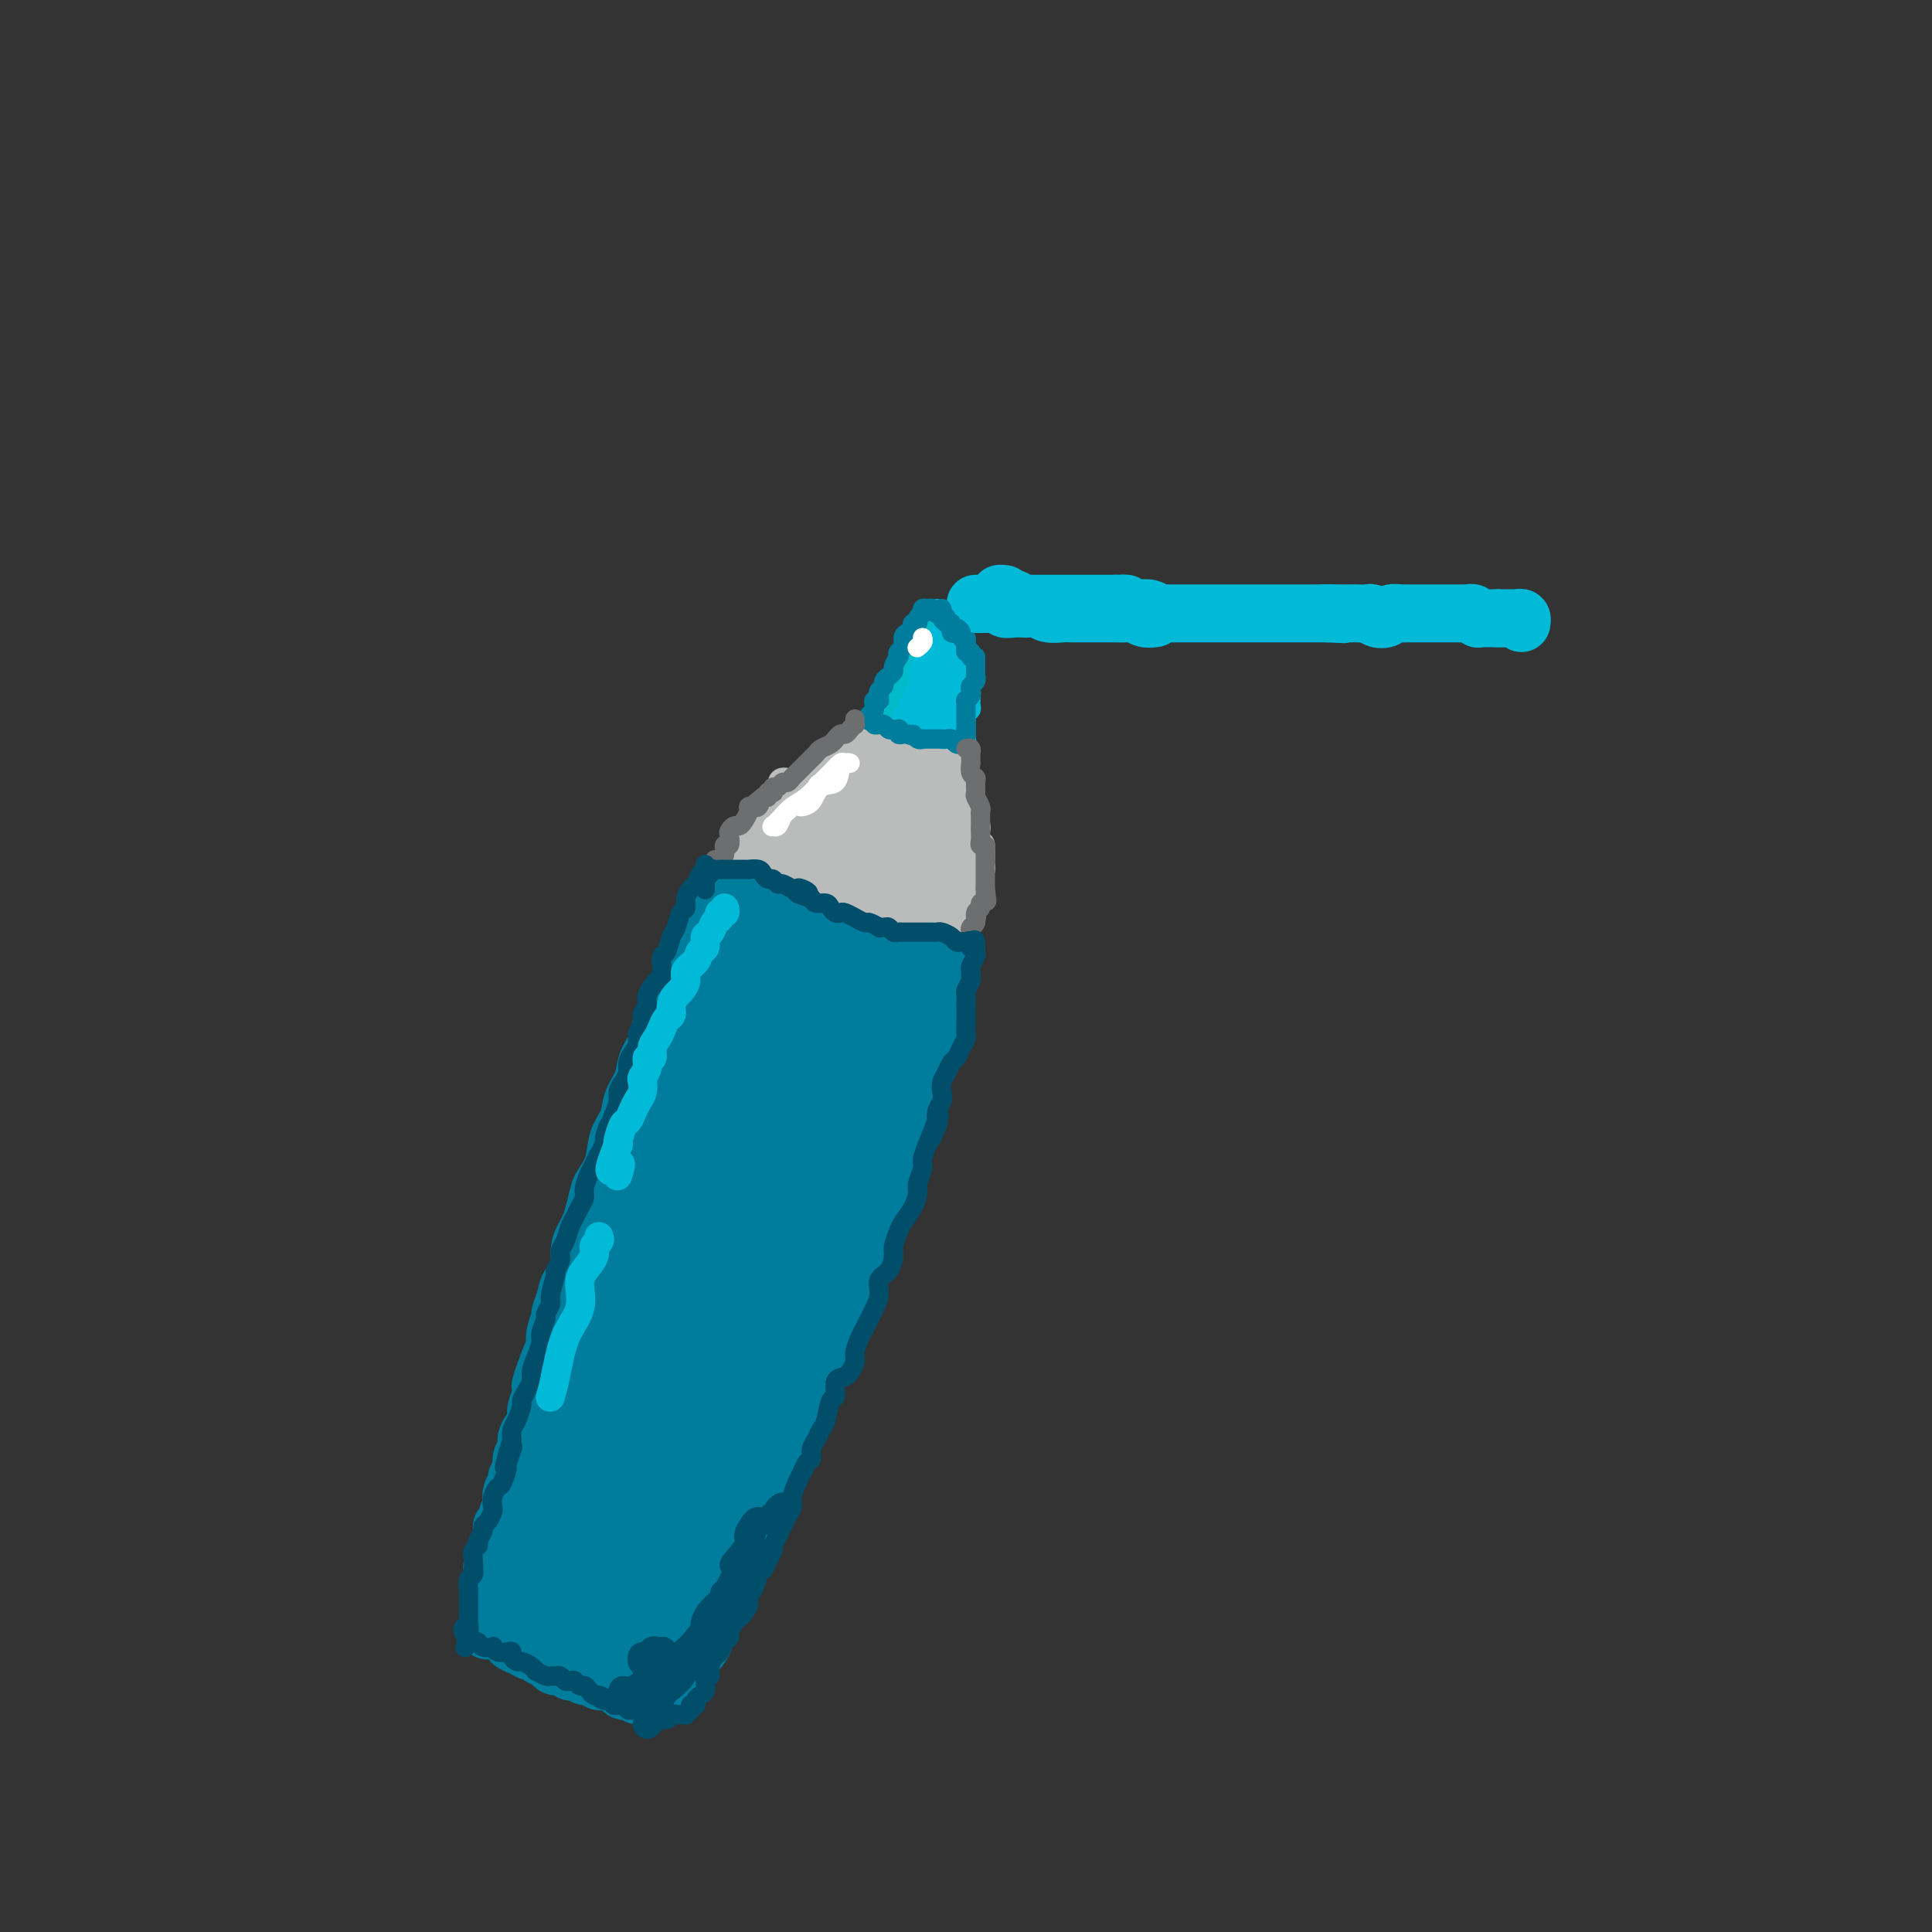 <svg viewBox='0 0 400 400' version='1.1' xmlns='http://www.w3.org/2000/svg' xmlns:xlink='http://www.w3.org/1999/xlink'><rect x="0" y="0" width="400" height="400" fill="#333333" stroke="none"/><g fill='none' stroke='rgb(0,124,156)' stroke-width='12' stroke-linecap='round' stroke-linejoin='round'><path d='M149,185c0.081,0.224 0.162,0.448 0,1c-0.162,0.552 -0.569,1.432 -1,2c-0.431,0.568 -0.888,0.826 -1,1c-0.112,0.174 0.121,0.266 0,1c-0.121,0.734 -0.595,2.111 -1,3c-0.405,0.889 -0.741,1.290 -1,2c-0.259,0.710 -0.441,1.729 -1,3c-0.559,1.271 -1.497,2.794 -2,4c-0.503,1.206 -0.573,2.097 -1,3c-0.427,0.903 -1.213,1.819 -2,3c-0.787,1.181 -1.577,2.626 -2,4c-0.423,1.374 -0.479,2.678 -1,4c-0.521,1.322 -1.506,2.663 -2,4c-0.494,1.337 -0.499,2.671 -1,4c-0.501,1.329 -1.500,2.654 -2,4c-0.500,1.346 -0.501,2.715 -1,4c-0.499,1.285 -1.496,2.486 -2,4c-0.504,1.514 -0.516,3.340 -1,5c-0.484,1.660 -1.439,3.154 -2,4c-0.561,0.846 -0.729,1.044 -1,2c-0.271,0.956 -0.645,2.672 -1,4c-0.355,1.328 -0.690,2.270 -1,3c-0.310,0.730 -0.593,1.248 -1,2c-0.407,0.752 -0.936,1.740 -1,3c-0.064,1.260 0.338,2.794 0,4c-0.338,1.206 -1.415,2.083 -2,3c-0.585,0.917 -0.679,1.873 -1,3c-0.321,1.127 -0.870,2.426 -1,3c-0.130,0.574 0.157,0.424 0,1c-0.157,0.576 -0.759,1.879 -1,3c-0.241,1.121 -0.120,2.061 0,3'/><path d='M115,279c-5.499,14.835 -2.248,4.923 -1,2c1.248,-2.923 0.493,1.142 0,3c-0.493,1.858 -0.723,1.509 -1,2c-0.277,0.491 -0.600,1.822 -1,3c-0.400,1.178 -0.877,2.202 -1,3c-0.123,0.798 0.106,1.369 0,2c-0.106,0.631 -0.549,1.324 -1,2c-0.451,0.676 -0.909,1.337 -1,2c-0.091,0.663 0.187,1.329 0,2c-0.187,0.671 -0.838,1.348 -1,2c-0.162,0.652 0.167,1.278 0,2c-0.167,0.722 -0.828,1.541 -1,2c-0.172,0.459 0.146,0.559 0,1c-0.146,0.441 -0.756,1.222 -1,2c-0.244,0.778 -0.122,1.553 0,2c0.122,0.447 0.243,0.567 0,1c-0.243,0.433 -0.850,1.181 -1,2c-0.150,0.819 0.157,1.711 0,2c-0.157,0.289 -0.778,-0.024 -1,0c-0.222,0.024 -0.044,0.387 0,1c0.044,0.613 -0.044,1.477 0,2c0.044,0.523 0.222,0.704 0,1c-0.222,0.296 -0.844,0.707 -1,1c-0.156,0.293 0.154,0.469 0,1c-0.154,0.531 -0.773,1.419 -1,2c-0.227,0.581 -0.061,0.855 0,1c0.061,0.145 0.016,0.160 0,1c-0.016,0.840 -0.004,2.503 0,3c0.004,0.497 0.001,-0.174 0,0c-0.001,0.174 -0.000,1.193 0,2c0.000,0.807 0.000,1.404 0,2'/><path d='M102,333c-2.059,8.549 -0.705,2.921 0,1c0.705,-1.921 0.762,-0.133 1,1c0.238,1.133 0.658,1.613 1,2c0.342,0.387 0.606,0.682 1,1c0.394,0.318 0.918,0.659 1,1c0.082,0.341 -0.277,0.683 0,1c0.277,0.317 1.192,0.609 2,1c0.808,0.391 1.511,0.879 2,1c0.489,0.121 0.765,-0.126 1,0c0.235,0.126 0.430,0.626 1,1c0.570,0.374 1.515,0.622 2,1c0.485,0.378 0.512,0.885 1,1c0.488,0.115 1.439,-0.162 2,0c0.561,0.162 0.731,0.762 1,1c0.269,0.238 0.636,0.115 1,0c0.364,-0.115 0.724,-0.223 1,0c0.276,0.223 0.468,0.778 1,1c0.532,0.222 1.403,0.111 2,0c0.597,-0.111 0.920,-0.222 1,0c0.080,0.222 -0.085,0.776 0,1c0.085,0.224 0.418,0.116 1,0c0.582,-0.116 1.413,-0.241 2,0c0.587,0.241 0.931,0.848 1,1c0.069,0.152 -0.136,-0.152 0,0c0.136,0.152 0.615,0.759 1,1c0.385,0.241 0.678,0.117 1,0c0.322,-0.117 0.674,-0.227 1,0c0.326,0.227 0.626,0.792 1,1c0.374,0.208 0.821,0.059 1,0c0.179,-0.059 0.089,-0.030 0,0'/><path d='M133,351c4.045,1.547 1.657,0.414 1,0c-0.657,-0.414 0.416,-0.110 1,0c0.584,0.110 0.677,0.027 1,0c0.323,-0.027 0.874,0.004 1,0c0.126,-0.004 -0.174,-0.042 0,0c0.174,0.042 0.821,0.165 1,0c0.179,-0.165 -0.111,-0.619 0,-1c0.111,-0.381 0.622,-0.690 1,-1c0.378,-0.310 0.623,-0.622 1,-1c0.377,-0.378 0.884,-0.822 1,-1c0.116,-0.178 -0.161,-0.089 0,0c0.161,0.089 0.760,0.179 1,0c0.240,-0.179 0.120,-0.625 0,-1c-0.120,-0.375 -0.240,-0.677 0,-1c0.240,-0.323 0.838,-0.667 1,-1c0.162,-0.333 -0.114,-0.654 0,-1c0.114,-0.346 0.618,-0.717 1,-1c0.382,-0.283 0.641,-0.479 1,-1c0.359,-0.521 0.818,-1.369 1,-2c0.182,-0.631 0.086,-1.047 0,-1c-0.086,0.047 -0.164,0.557 0,0c0.164,-0.557 0.570,-2.181 1,-3c0.430,-0.819 0.885,-0.835 1,-1c0.115,-0.165 -0.110,-0.481 0,-1c0.110,-0.519 0.555,-1.242 1,-2c0.445,-0.758 0.889,-1.550 1,-2c0.111,-0.450 -0.111,-0.557 0,-1c0.111,-0.443 0.556,-1.221 1,-2'/><path d='M151,326c1.479,-3.418 0.176,-1.463 0,-1c-0.176,0.463 0.775,-0.567 1,-1c0.225,-0.433 -0.277,-0.271 0,-1c0.277,-0.729 1.331,-2.350 2,-3c0.669,-0.650 0.953,-0.330 1,-1c0.047,-0.670 -0.142,-2.329 0,-3c0.142,-0.671 0.617,-0.354 1,-1c0.383,-0.646 0.675,-2.256 1,-3c0.325,-0.744 0.682,-0.622 1,-1c0.318,-0.378 0.596,-1.255 1,-2c0.404,-0.745 0.934,-1.357 1,-2c0.066,-0.643 -0.332,-1.318 0,-2c0.332,-0.682 1.395,-1.371 2,-2c0.605,-0.629 0.754,-1.198 1,-2c0.246,-0.802 0.591,-1.838 1,-3c0.409,-1.162 0.883,-2.451 1,-3c0.117,-0.549 -0.123,-0.359 0,-1c0.123,-0.641 0.610,-2.112 1,-3c0.390,-0.888 0.682,-1.191 1,-2c0.318,-0.809 0.663,-2.123 1,-3c0.337,-0.877 0.668,-1.317 1,-2c0.332,-0.683 0.667,-1.610 1,-3c0.333,-1.390 0.665,-3.243 1,-4c0.335,-0.757 0.672,-0.419 1,-1c0.328,-0.581 0.647,-2.081 1,-3c0.353,-0.919 0.738,-1.257 1,-2c0.262,-0.743 0.399,-1.893 1,-3c0.601,-1.107 1.666,-2.173 2,-3c0.334,-0.827 -0.064,-1.415 0,-2c0.064,-0.585 0.590,-1.167 1,-2c0.410,-0.833 0.705,-1.916 1,-3'/><path d='M179,258c4.513,-11.124 1.797,-4.935 1,-3c-0.797,1.935 0.325,-0.385 1,-2c0.675,-1.615 0.903,-2.524 1,-3c0.097,-0.476 0.064,-0.518 0,-1c-0.064,-0.482 -0.158,-1.403 0,-2c0.158,-0.597 0.568,-0.868 1,-2c0.432,-1.132 0.885,-3.123 1,-4c0.115,-0.877 -0.110,-0.638 0,-1c0.110,-0.362 0.554,-1.323 1,-2c0.446,-0.677 0.893,-1.069 1,-2c0.107,-0.931 -0.125,-2.399 0,-3c0.125,-0.601 0.607,-0.334 1,-1c0.393,-0.666 0.698,-2.265 1,-3c0.302,-0.735 0.602,-0.606 1,-1c0.398,-0.394 0.895,-1.313 1,-2c0.105,-0.687 -0.183,-1.144 0,-2c0.183,-0.856 0.837,-2.111 1,-3c0.163,-0.889 -0.164,-1.412 0,-2c0.164,-0.588 0.818,-1.243 1,-2c0.182,-0.757 -0.109,-1.617 0,-2c0.109,-0.383 0.618,-0.288 1,-1c0.382,-0.712 0.638,-2.232 1,-3c0.362,-0.768 0.829,-0.783 1,-1c0.171,-0.217 0.045,-0.635 0,-1c-0.045,-0.365 -0.008,-0.675 0,-1c0.008,-0.325 -0.012,-0.664 0,-1c0.012,-0.336 0.056,-0.667 0,-1c-0.056,-0.333 -0.211,-0.667 0,-1c0.211,-0.333 0.788,-0.667 1,-1c0.212,-0.333 0.061,-0.667 0,-1c-0.061,-0.333 -0.030,-0.667 0,-1'/><path d='M196,202c2.613,-8.842 0.644,-2.948 0,-1c-0.644,1.948 0.036,-0.052 0,-1c-0.036,-0.948 -0.788,-0.846 -1,-1c-0.212,-0.154 0.116,-0.566 0,-1c-0.116,-0.434 -0.674,-0.890 -1,-1c-0.326,-0.110 -0.419,0.124 -1,0c-0.581,-0.124 -1.651,-0.608 -2,-1c-0.349,-0.392 0.024,-0.693 0,-1c-0.024,-0.307 -0.444,-0.621 -1,-1c-0.556,-0.379 -1.249,-0.823 -2,-1c-0.751,-0.177 -1.561,-0.089 -2,0c-0.439,0.089 -0.507,0.178 -1,0c-0.493,-0.178 -1.413,-0.622 -2,-1c-0.587,-0.378 -0.843,-0.690 -1,-1c-0.157,-0.310 -0.216,-0.618 -1,-1c-0.784,-0.382 -2.293,-0.837 -3,-1c-0.707,-0.163 -0.613,-0.032 -1,0c-0.387,0.032 -1.254,-0.034 -2,0c-0.746,0.034 -1.369,0.166 -2,0c-0.631,-0.166 -1.269,-0.632 -2,-1c-0.731,-0.368 -1.556,-0.638 -2,-1c-0.444,-0.362 -0.508,-0.815 -1,-1c-0.492,-0.185 -1.412,-0.101 -2,0c-0.588,0.101 -0.843,0.219 -1,0c-0.157,-0.219 -0.217,-0.777 -1,-1c-0.783,-0.223 -2.290,-0.112 -3,0c-0.710,0.112 -0.623,0.226 -1,0c-0.377,-0.226 -1.217,-0.792 -2,-1c-0.783,-0.208 -1.509,-0.060 -2,0c-0.491,0.060 -0.745,0.030 -1,0'/><path d='M155,184c-5.514,-1.391 -2.800,-0.368 -2,0c0.800,0.368 -0.313,0.080 -1,0c-0.687,-0.080 -0.947,0.049 -1,0c-0.053,-0.049 0.099,-0.276 0,0c-0.099,0.276 -0.451,1.056 -1,2c-0.549,0.944 -1.296,2.051 -2,3c-0.704,0.949 -1.366,1.739 -2,3c-0.634,1.261 -1.241,2.992 -2,5c-0.759,2.008 -1.669,4.292 -2,6c-0.331,1.708 -0.083,2.838 0,4c0.083,1.162 0.002,2.355 0,3c-0.002,0.645 0.075,0.742 0,1c-0.075,0.258 -0.301,0.676 0,0c0.301,-0.676 1.130,-2.446 2,-4c0.870,-1.554 1.781,-2.890 3,-5c1.219,-2.110 2.747,-4.992 5,-8c2.253,-3.008 5.231,-6.140 7,-8c1.769,-1.860 2.328,-2.447 3,-3c0.672,-0.553 1.455,-1.071 2,-1c0.545,0.071 0.851,0.730 1,2c0.149,1.270 0.141,3.149 0,5c-0.141,1.851 -0.415,3.673 -1,6c-0.585,2.327 -1.482,5.160 -2,7c-0.518,1.840 -0.658,2.685 -1,4c-0.342,1.315 -0.886,3.098 -1,4c-0.114,0.902 0.201,0.924 0,1c-0.201,0.076 -0.919,0.205 -1,0c-0.081,-0.205 0.473,-0.746 1,-2c0.527,-1.254 1.026,-3.222 2,-5c0.974,-1.778 2.421,-3.365 4,-5c1.579,-1.635 3.289,-3.317 5,-5'/><path d='M171,194c2.912,-3.146 4.693,-3.009 6,-3c1.307,0.009 2.139,-0.108 3,0c0.861,0.108 1.750,0.443 2,2c0.250,1.557 -0.140,4.338 -1,7c-0.860,2.662 -2.191,5.205 -3,8c-0.809,2.795 -1.095,5.841 -2,8c-0.905,2.159 -2.429,3.432 -3,5c-0.571,1.568 -0.190,3.432 0,3c0.190,-0.432 0.190,-3.160 1,-5c0.810,-1.840 2.431,-2.793 4,-5c1.569,-2.207 3.084,-5.668 5,-8c1.916,-2.332 4.231,-3.535 6,-5c1.769,-1.465 2.993,-3.193 4,-4c1.007,-0.807 1.798,-0.695 2,0c0.202,0.695 -0.186,1.972 -1,4c-0.814,2.028 -2.056,4.809 -4,8c-1.944,3.191 -4.591,6.794 -7,11c-2.409,4.206 -4.580,9.015 -7,13c-2.420,3.985 -5.089,7.145 -7,10c-1.911,2.855 -3.065,5.405 -4,7c-0.935,1.595 -1.653,2.236 -2,2c-0.347,-0.236 -0.324,-1.348 0,-4c0.324,-2.652 0.950,-6.842 2,-11c1.050,-4.158 2.524,-8.283 4,-13c1.476,-4.717 2.954,-10.026 4,-14c1.046,-3.974 1.662,-6.612 2,-9c0.338,-2.388 0.400,-4.527 0,-6c-0.400,-1.473 -1.262,-2.281 -3,-2c-1.738,0.281 -4.354,1.652 -7,4c-2.646,2.348 -5.323,5.674 -8,9'/><path d='M157,206c-2.604,3.560 -5.113,7.962 -8,14c-2.887,6.038 -6.151,13.714 -9,21c-2.849,7.286 -5.285,14.183 -8,20c-2.715,5.817 -5.711,10.555 -8,15c-2.289,4.445 -3.870,8.598 -5,11c-1.130,2.402 -1.807,3.052 -2,3c-0.193,-0.052 0.099,-0.805 1,-3c0.901,-2.195 2.413,-5.831 4,-11c1.587,-5.169 3.250,-11.872 6,-19c2.750,-7.128 6.589,-14.682 9,-20c2.411,-5.318 3.396,-8.401 5,-13c1.604,-4.599 3.827,-10.714 5,-14c1.173,-3.286 1.297,-3.743 1,-4c-0.297,-0.257 -1.013,-0.316 -2,1c-0.987,1.316 -2.244,4.005 -4,8c-1.756,3.995 -4.010,9.296 -6,14c-1.990,4.704 -3.716,8.812 -5,13c-1.284,4.188 -2.126,8.458 -3,12c-0.874,3.542 -1.779,6.357 -3,10c-1.221,3.643 -2.758,8.113 -4,12c-1.242,3.887 -2.189,7.191 -3,10c-0.811,2.809 -1.486,5.123 -2,7c-0.514,1.877 -0.869,3.317 -1,4c-0.131,0.683 -0.039,0.611 0,1c0.039,0.389 0.025,1.240 0,2c-0.025,0.760 -0.062,1.428 0,2c0.062,0.572 0.224,1.048 0,2c-0.224,0.952 -0.833,2.379 -1,3c-0.167,0.621 0.109,0.436 0,1c-0.109,0.564 -0.603,1.875 -1,3c-0.397,1.125 -0.699,2.062 -1,3'/><path d='M112,314c-3.941,13.920 -1.792,6.219 -1,4c0.792,-2.219 0.227,1.042 0,3c-0.227,1.958 -0.117,2.612 0,3c0.117,0.388 0.241,0.509 0,1c-0.241,0.491 -0.846,1.351 -1,2c-0.154,0.649 0.144,1.088 0,2c-0.144,0.912 -0.730,2.297 -1,3c-0.270,0.703 -0.224,0.725 0,1c0.224,0.275 0.625,0.802 1,1c0.375,0.198 0.723,0.065 1,0c0.277,-0.065 0.483,-0.063 1,0c0.517,0.063 1.346,0.188 2,1c0.654,0.812 1.134,2.310 2,3c0.866,0.690 2.119,0.573 3,1c0.881,0.427 1.391,1.398 2,2c0.609,0.602 1.319,0.837 2,1c0.681,0.163 1.334,0.256 2,0c0.666,-0.256 1.344,-0.861 2,-1c0.656,-0.139 1.288,0.186 2,0c0.712,-0.186 1.504,-0.885 2,-1c0.496,-0.115 0.698,0.352 1,0c0.302,-0.352 0.706,-1.524 1,-2c0.294,-0.476 0.480,-0.255 1,-1c0.520,-0.745 1.376,-2.456 2,-4c0.624,-1.544 1.015,-2.921 2,-5c0.985,-2.079 2.562,-4.861 4,-7c1.438,-2.139 2.736,-3.635 4,-6c1.264,-2.365 2.494,-5.598 4,-9c1.506,-3.402 3.287,-6.972 5,-11c1.713,-4.028 3.356,-8.514 5,-13'/><path d='M160,282c5.008,-11.276 3.527,-10.466 4,-13c0.473,-2.534 2.900,-8.412 4,-12c1.100,-3.588 0.873,-4.886 1,-8c0.127,-3.114 0.608,-8.042 1,-12c0.392,-3.958 0.696,-6.945 1,-10c0.304,-3.055 0.609,-6.179 1,-9c0.391,-2.821 0.869,-5.341 1,-7c0.131,-1.659 -0.085,-2.457 0,-3c0.085,-0.543 0.470,-0.830 0,-1c-0.470,-0.170 -1.794,-0.223 -3,1c-1.206,1.223 -2.295,3.723 -4,7c-1.705,3.277 -4.027,7.332 -7,12c-2.973,4.668 -6.598,9.948 -10,16c-3.402,6.052 -6.583,12.875 -10,21c-3.417,8.125 -7.071,17.550 -10,26c-2.929,8.450 -5.135,15.924 -7,22c-1.865,6.076 -3.391,10.756 -4,14c-0.609,3.244 -0.302,5.054 0,6c0.302,0.946 0.597,1.030 1,0c0.403,-1.030 0.912,-3.173 2,-7c1.088,-3.827 2.755,-9.339 5,-16c2.245,-6.661 5.067,-14.471 7,-20c1.933,-5.529 2.976,-8.778 6,-17c3.024,-8.222 8.029,-21.417 12,-30c3.971,-8.583 6.907,-12.553 9,-16c2.093,-3.447 3.342,-6.372 4,-8c0.658,-1.628 0.726,-1.958 1,-1c0.274,0.958 0.754,3.205 0,7c-0.754,3.795 -2.741,9.137 -5,16c-2.259,6.863 -4.788,15.247 -7,22c-2.212,6.753 -4.106,11.877 -6,17'/><path d='M147,279c-4.734,13.382 -7.569,19.336 -10,25c-2.431,5.664 -4.459,11.038 -6,15c-1.541,3.962 -2.597,6.512 -3,8c-0.403,1.488 -0.154,1.915 0,2c0.154,0.085 0.213,-0.171 0,-2c-0.213,-1.829 -0.700,-5.229 0,-10c0.700,-4.771 2.585,-10.911 5,-18c2.415,-7.089 5.361,-15.126 9,-23c3.639,-7.874 7.973,-15.586 12,-22c4.027,-6.414 7.749,-11.529 10,-15c2.251,-3.471 3.032,-5.297 4,-7c0.968,-1.703 2.123,-3.282 3,-3c0.877,0.282 1.475,2.424 1,6c-0.475,3.576 -2.024,8.585 -4,15c-1.976,6.415 -4.377,14.236 -7,21c-2.623,6.764 -5.466,12.471 -8,18c-2.534,5.529 -4.760,10.880 -6,15c-1.240,4.120 -1.495,7.011 -3,11c-1.505,3.989 -4.261,9.078 -6,12c-1.739,2.922 -2.462,3.679 -3,4c-0.538,0.321 -0.890,0.206 -1,-1c-0.110,-1.206 0.022,-3.503 1,-7c0.978,-3.497 2.802,-8.195 5,-14c2.198,-5.805 4.771,-12.717 8,-19c3.229,-6.283 7.113,-11.937 10,-18c2.887,-6.063 4.777,-12.536 7,-18c2.223,-5.464 4.781,-9.920 7,-13c2.219,-3.080 4.100,-4.784 5,-6c0.900,-1.216 0.819,-1.943 1,-1c0.181,0.943 0.623,3.555 0,8c-0.623,4.445 -2.312,10.722 -4,17'/><path d='M174,259c-1.364,7.518 -3.273,14.314 -5,20c-1.727,5.686 -3.273,10.261 -5,15c-1.727,4.739 -3.636,9.640 -6,14c-2.364,4.360 -5.184,8.178 -8,11c-2.816,2.822 -5.630,4.648 -8,6c-2.370,1.352 -4.297,2.231 -6,2c-1.703,-0.231 -3.182,-1.572 -4,-4c-0.818,-2.428 -0.975,-5.943 -1,-10c-0.025,-4.057 0.084,-8.655 2,-15c1.916,-6.345 5.641,-14.435 9,-22c3.359,-7.565 6.354,-14.605 9,-21c2.646,-6.395 4.943,-12.147 7,-17c2.057,-4.853 3.874,-8.808 5,-12c1.126,-3.192 1.562,-5.622 2,-8c0.438,-2.378 0.877,-4.703 1,-4c0.123,0.703 -0.069,4.434 -1,9c-0.931,4.566 -2.600,9.969 -5,15c-2.400,5.031 -5.531,9.692 -8,14c-2.469,4.308 -4.274,8.263 -6,11c-1.726,2.737 -3.371,4.257 -5,5c-1.629,0.743 -3.241,0.708 -4,0c-0.759,-0.708 -0.664,-2.091 1,-7c1.664,-4.909 4.898,-13.344 8,-20c3.102,-6.656 6.074,-11.534 9,-16c2.926,-4.466 5.808,-8.521 8,-12c2.192,-3.479 3.695,-6.383 5,-8c1.305,-1.617 2.412,-1.949 3,-2c0.588,-0.051 0.658,0.179 0,3c-0.658,2.821 -2.045,8.235 -4,13c-1.955,4.765 -4.477,8.883 -7,13'/><path d='M160,232c-3.480,6.417 -6.680,7.959 -9,10c-2.320,2.041 -3.760,4.582 -5,6c-1.240,1.418 -2.280,1.713 -3,2c-0.720,0.287 -1.119,0.564 -1,0c0.119,-0.564 0.757,-1.971 2,-4c1.243,-2.029 3.091,-4.680 6,-9c2.909,-4.320 6.878,-10.308 10,-15c3.122,-4.692 5.395,-8.088 7,-11c1.605,-2.912 2.540,-5.341 3,-7c0.460,-1.659 0.444,-2.550 0,-2c-0.444,0.550 -1.318,2.540 -3,6c-1.682,3.460 -4.173,8.389 -7,14c-2.827,5.611 -5.990,11.903 -9,19c-3.010,7.097 -5.868,15.000 -9,22c-3.132,7.000 -6.539,13.097 -9,19c-2.461,5.903 -3.976,11.612 -5,16c-1.024,4.388 -1.556,7.453 -2,10c-0.444,2.547 -0.798,4.574 -1,6c-0.202,1.426 -0.250,2.251 0,3c0.250,0.749 0.799,1.422 1,2c0.201,0.578 0.054,1.061 0,2c-0.054,0.939 -0.013,2.334 0,3c0.013,0.666 -0.000,0.602 0,1c0.000,0.398 0.014,1.259 0,2c-0.014,0.741 -0.056,1.361 0,2c0.056,0.639 0.211,1.298 0,2c-0.211,0.702 -0.789,1.448 -1,2c-0.211,0.552 -0.057,0.911 0,1c0.057,0.089 0.015,-0.091 0,0c-0.015,0.091 -0.004,0.455 0,1c0.004,0.545 0.002,1.273 0,2'/><path d='M125,337c-0.180,3.797 -0.629,1.788 -1,1c-0.371,-0.788 -0.663,-0.355 -1,0c-0.337,0.355 -0.719,0.631 -1,0c-0.281,-0.631 -0.460,-2.170 0,-3c0.460,-0.830 1.560,-0.951 2,-1c0.440,-0.049 0.220,-0.024 0,0'/></g>
<g fill='none' stroke='rgb(186,187,187)' stroke-width='6' stroke-linecap='round' stroke-linejoin='round'><path d='M152,176c0.342,0.422 0.683,0.844 1,1c0.317,0.156 0.609,0.045 1,0c0.391,-0.045 0.882,-0.023 1,0c0.118,0.023 -0.137,0.049 0,0c0.137,-0.049 0.667,-0.171 1,0c0.333,0.171 0.469,0.635 1,1c0.531,0.365 1.456,0.633 2,1c0.544,0.367 0.708,0.835 1,1c0.292,0.165 0.712,0.029 1,0c0.288,-0.029 0.445,0.049 1,0c0.555,-0.049 1.510,-0.224 2,0c0.490,0.224 0.516,0.847 1,1c0.484,0.153 1.425,-0.165 2,0c0.575,0.165 0.784,0.814 1,1c0.216,0.186 0.439,-0.090 1,0c0.561,0.090 1.459,0.546 2,1c0.541,0.454 0.726,0.907 1,1c0.274,0.093 0.637,-0.172 1,0c0.363,0.172 0.727,0.782 1,1c0.273,0.218 0.454,0.043 1,0c0.546,-0.043 1.456,0.045 2,0c0.544,-0.045 0.723,-0.222 1,0c0.277,0.222 0.652,0.844 1,1c0.348,0.156 0.671,-0.154 1,0c0.329,0.154 0.666,0.773 1,1c0.334,0.227 0.667,0.061 1,0c0.333,-0.061 0.667,-0.016 1,0c0.333,0.016 0.667,0.005 1,0c0.333,-0.005 0.667,-0.002 1,0'/><path d='M185,187c5.340,1.944 2.190,1.306 1,1c-1.190,-0.306 -0.420,-0.278 0,0c0.420,0.278 0.490,0.807 1,1c0.510,0.193 1.460,0.051 2,0c0.540,-0.051 0.670,-0.010 1,0c0.330,0.010 0.862,-0.011 1,0c0.138,0.011 -0.117,0.055 0,0c0.117,-0.055 0.605,-0.207 1,0c0.395,0.207 0.697,0.774 1,1c0.303,0.226 0.607,0.112 1,0c0.393,-0.112 0.875,-0.222 1,0c0.125,0.222 -0.107,0.778 0,1c0.107,0.222 0.553,0.112 1,0c0.447,-0.112 0.894,-0.225 1,0c0.106,0.225 -0.129,0.789 0,1c0.129,0.211 0.623,0.067 1,0c0.377,-0.067 0.637,-0.059 1,0c0.363,0.059 0.828,0.170 1,0c0.172,-0.170 0.049,-0.620 0,-1c-0.049,-0.380 -0.025,-0.690 0,-1'/><path d='M200,190c2.260,0.225 0.410,-0.713 0,-1c-0.410,-0.287 0.621,0.077 1,0c0.379,-0.077 0.105,-0.594 0,-1c-0.105,-0.406 -0.042,-0.701 0,-1c0.042,-0.299 0.064,-0.601 0,-1c-0.064,-0.399 -0.213,-0.894 0,-1c0.213,-0.106 0.789,0.179 1,0c0.211,-0.179 0.057,-0.821 0,-1c-0.057,-0.179 -0.016,0.106 0,0c0.016,-0.106 0.008,-0.602 0,-1c-0.008,-0.398 -0.016,-0.698 0,-1c0.016,-0.302 0.057,-0.606 0,-1c-0.057,-0.394 -0.211,-0.879 0,-1c0.211,-0.121 0.789,0.123 1,0c0.211,-0.123 0.057,-0.611 0,-1c-0.057,-0.389 -0.015,-0.679 0,-1c0.015,-0.321 0.004,-0.675 0,-1c-0.004,-0.325 -0.001,-0.623 0,-1c0.001,-0.377 0.000,-0.832 0,-1c-0.000,-0.168 -0.000,-0.048 0,0c0.000,0.048 0.000,0.024 0,0'/><path d='M200,188c0.422,-0.766 0.844,-1.531 1,-2c0.156,-0.469 0.046,-0.640 0,-1c-0.046,-0.360 -0.026,-0.907 0,-1c0.026,-0.093 0.060,0.270 0,0c-0.060,-0.270 -0.212,-1.171 0,-2c0.212,-0.829 0.789,-1.585 1,-2c0.211,-0.415 0.057,-0.489 0,-1c-0.057,-0.511 -0.015,-1.460 0,-2c0.015,-0.540 0.004,-0.673 0,-1c-0.004,-0.327 0.000,-0.848 0,-1c-0.000,-0.152 -0.004,0.065 0,0c0.004,-0.065 0.016,-0.413 0,-1c-0.016,-0.587 -0.061,-1.413 0,-2c0.061,-0.587 0.227,-0.936 0,-1c-0.227,-0.064 -0.846,0.155 -1,0c-0.154,-0.155 0.156,-0.685 0,-1c-0.156,-0.315 -0.777,-0.414 -1,-1c-0.223,-0.586 -0.048,-1.659 0,-2c0.048,-0.341 -0.030,0.050 0,0c0.030,-0.050 0.167,-0.539 0,-1c-0.167,-0.461 -0.637,-0.893 -1,-1c-0.363,-0.107 -0.618,0.111 -1,0c-0.382,-0.111 -0.891,-0.552 -1,-1c-0.109,-0.448 0.181,-0.904 0,-1c-0.181,-0.096 -0.833,0.167 -1,0c-0.167,-0.167 0.151,-0.766 0,-1c-0.151,-0.234 -0.773,-0.104 -1,0c-0.227,0.104 -0.061,0.183 0,0c0.061,-0.183 0.016,-0.626 0,-1c-0.016,-0.374 -0.004,-0.678 0,-1c0.004,-0.322 0.001,-0.664 0,-1c-0.001,-0.336 -0.001,-0.668 0,-1'/><path d='M195,158c-1.022,-2.119 -0.077,-0.418 0,0c0.077,0.418 -0.716,-0.447 -1,-1c-0.284,-0.553 -0.061,-0.792 0,-1c0.061,-0.208 -0.040,-0.383 0,-1c0.040,-0.617 0.221,-1.675 0,-2c-0.221,-0.325 -0.844,0.085 -1,0c-0.156,-0.085 0.154,-0.664 0,-1c-0.154,-0.336 -0.773,-0.430 -1,-1c-0.227,-0.570 -0.061,-1.615 0,-2c0.061,-0.385 0.017,-0.110 0,0c-0.017,0.110 -0.009,0.055 0,0'/><path d='M152,175c0.024,0.120 0.049,0.240 0,0c-0.049,-0.240 -0.171,-0.839 0,-1c0.171,-0.161 0.633,0.115 1,0c0.367,-0.115 0.637,-0.622 1,-1c0.363,-0.378 0.818,-0.626 1,-1c0.182,-0.374 0.090,-0.873 0,-1c-0.090,-0.127 -0.178,0.120 0,0c0.178,-0.120 0.622,-0.605 1,-1c0.378,-0.395 0.689,-0.698 1,-1c0.311,-0.302 0.623,-0.602 1,-1c0.377,-0.398 0.818,-0.894 1,-1c0.182,-0.106 0.104,0.179 0,0c-0.104,-0.179 -0.234,-0.821 0,-1c0.234,-0.179 0.833,0.106 1,0c0.167,-0.106 -0.096,-0.603 0,-1c0.096,-0.397 0.552,-0.695 1,-1c0.448,-0.305 0.890,-0.618 1,-1c0.110,-0.382 -0.111,-0.833 0,-1c0.111,-0.167 0.554,-0.048 1,0c0.446,0.048 0.896,0.027 1,0c0.104,-0.027 -0.137,-0.059 0,0c0.137,0.059 0.652,0.208 1,0c0.348,-0.208 0.528,-0.774 1,-1c0.472,-0.226 1.236,-0.113 2,0'/><path d='M168,161c2.427,-2.348 0.496,-1.218 0,-1c-0.496,0.218 0.445,-0.476 1,-1c0.555,-0.524 0.726,-0.879 1,-1c0.274,-0.121 0.651,-0.008 1,0c0.349,0.008 0.671,-0.088 1,0c0.329,0.088 0.666,0.359 1,0c0.334,-0.359 0.667,-1.349 1,-2c0.333,-0.651 0.667,-0.963 1,-1c0.333,-0.037 0.667,0.200 1,0c0.333,-0.200 0.666,-0.837 1,-1c0.334,-0.163 0.668,0.150 1,0c0.332,-0.150 0.662,-0.762 1,-1c0.338,-0.238 0.683,-0.101 1,0c0.317,0.101 0.606,0.167 1,0c0.394,-0.167 0.894,-0.565 1,-1c0.106,-0.435 -0.183,-0.905 0,-1c0.183,-0.095 0.838,0.185 1,0c0.162,-0.185 -0.168,-0.834 0,-1c0.168,-0.166 0.833,0.153 1,0c0.167,-0.153 -0.165,-0.777 0,-1c0.165,-0.223 0.828,-0.045 1,0c0.172,0.045 -0.147,-0.043 0,0c0.147,0.043 0.761,0.218 1,0c0.239,-0.218 0.103,-0.828 0,-1c-0.103,-0.172 -0.172,0.094 0,0c0.172,-0.094 0.586,-0.547 1,-1'/><path d='M187,147c3.110,-2.153 1.385,-0.537 1,0c-0.385,0.537 0.569,-0.007 1,0c0.431,0.007 0.338,0.565 0,1c-0.338,0.435 -0.921,0.745 -1,1c-0.079,0.255 0.346,0.453 0,1c-0.346,0.547 -1.463,1.443 -2,2c-0.537,0.557 -0.494,0.776 -1,1c-0.506,0.224 -1.562,0.453 -2,1c-0.438,0.547 -0.258,1.411 -1,2c-0.742,0.589 -2.406,0.902 -4,2c-1.594,1.098 -3.117,2.981 -4,4c-0.883,1.019 -1.125,1.175 -2,2c-0.875,0.825 -2.384,2.318 -3,3c-0.616,0.682 -0.339,0.554 -1,1c-0.661,0.446 -2.260,1.465 -3,2c-0.740,0.535 -0.619,0.584 -1,1c-0.381,0.416 -1.262,1.199 -2,2c-0.738,0.801 -1.332,1.622 -2,2c-0.668,0.378 -1.410,0.314 -2,1c-0.590,0.686 -1.026,2.124 -1,2c0.026,-0.124 0.516,-1.808 1,-3c0.484,-1.192 0.961,-1.891 2,-3c1.039,-1.109 2.639,-2.627 4,-4c1.361,-1.373 2.482,-2.600 4,-4c1.518,-1.400 3.434,-2.971 5,-4c1.566,-1.029 2.783,-1.514 4,-2'/><path d='M177,158c3.197,-3.071 1.189,-0.748 1,0c-0.189,0.748 1.441,-0.080 2,0c0.559,0.080 0.047,1.069 0,2c-0.047,0.931 0.371,1.804 0,3c-0.371,1.196 -1.531,2.717 -2,4c-0.469,1.283 -0.248,2.330 -1,3c-0.752,0.670 -2.478,0.962 -4,2c-1.522,1.038 -2.839,2.822 -4,4c-1.161,1.178 -2.167,1.750 -3,2c-0.833,0.250 -1.493,0.176 -2,0c-0.507,-0.176 -0.860,-0.456 -1,-1c-0.140,-0.544 -0.068,-1.351 0,-2c0.068,-0.649 0.132,-1.138 1,-2c0.868,-0.862 2.541,-2.095 4,-3c1.459,-0.905 2.706,-1.481 4,-2c1.294,-0.519 2.635,-0.980 4,-1c1.365,-0.020 2.753,0.402 4,1c1.247,0.598 2.351,1.371 3,2c0.649,0.629 0.842,1.114 1,2c0.158,0.886 0.280,2.173 0,3c-0.280,0.827 -0.961,1.196 -2,2c-1.039,0.804 -2.436,2.045 -4,3c-1.564,0.955 -3.295,1.625 -5,2c-1.705,0.375 -3.384,0.455 -5,0c-1.616,-0.455 -3.167,-1.445 -4,-2c-0.833,-0.555 -0.946,-0.673 -1,-1c-0.054,-0.327 -0.048,-0.861 0,-1c0.048,-0.139 0.136,0.117 1,0c0.864,-0.117 2.502,-0.609 4,-1c1.498,-0.391 2.857,-0.683 5,-1c2.143,-0.317 5.072,-0.658 8,-1'/><path d='M181,175c3.551,-0.764 3.930,-0.176 5,0c1.070,0.176 2.833,-0.062 4,0c1.167,0.062 1.739,0.422 2,1c0.261,0.578 0.210,1.374 0,2c-0.210,0.626 -0.581,1.083 -1,2c-0.419,0.917 -0.886,2.295 -2,3c-1.114,0.705 -2.874,0.738 -4,1c-1.126,0.262 -1.618,0.754 -3,1c-1.382,0.246 -3.655,0.245 -5,0c-1.345,-0.245 -1.761,-0.734 -2,-1c-0.239,-0.266 -0.300,-0.308 0,-1c0.300,-0.692 0.961,-2.036 2,-3c1.039,-0.964 2.457,-1.550 4,-2c1.543,-0.450 3.212,-0.764 5,-1c1.788,-0.236 3.696,-0.395 5,0c1.304,0.395 2.004,1.342 3,2c0.996,0.658 2.287,1.026 3,2c0.713,0.974 0.848,2.556 1,3c0.152,0.444 0.321,-0.248 0,0c-0.321,0.248 -1.133,1.438 -2,2c-0.867,0.562 -1.787,0.498 -3,1c-1.213,0.502 -2.717,1.570 -4,2c-1.283,0.430 -2.346,0.220 -3,0c-0.654,-0.220 -0.898,-0.451 -1,-1c-0.102,-0.549 -0.061,-1.415 0,-2c0.061,-0.585 0.143,-0.890 1,-2c0.857,-1.110 2.489,-3.027 4,-4c1.511,-0.973 2.900,-1.003 4,-1c1.100,0.003 1.912,0.039 3,0c1.088,-0.039 2.454,-0.154 3,0c0.546,0.154 0.273,0.577 0,1'/><path d='M200,180c1.524,0.409 0.335,1.433 0,2c-0.335,0.567 0.184,0.679 0,1c-0.184,0.321 -1.069,0.850 -2,1c-0.931,0.150 -1.906,-0.081 -3,0c-1.094,0.081 -2.305,0.473 -4,0c-1.695,-0.473 -3.874,-1.813 -5,-3c-1.126,-1.187 -1.198,-2.223 -1,-4c0.198,-1.777 0.666,-4.296 1,-6c0.334,-1.704 0.534,-2.591 1,-4c0.466,-1.409 1.198,-3.338 2,-5c0.802,-1.662 1.673,-3.056 2,-4c0.327,-0.944 0.109,-1.437 0,-2c-0.109,-0.563 -0.108,-1.197 0,-1c0.108,0.197 0.324,1.226 0,2c-0.324,0.774 -1.187,1.294 -2,2c-0.813,0.706 -1.576,1.599 -2,3c-0.424,1.401 -0.508,3.310 -1,5c-0.492,1.690 -1.393,3.160 -2,4c-0.607,0.840 -0.920,1.051 -1,1c-0.080,-0.051 0.074,-0.364 0,-1c-0.074,-0.636 -0.374,-1.595 0,-3c0.374,-1.405 1.422,-3.256 2,-5c0.578,-1.744 0.685,-3.380 1,-5c0.315,-1.620 0.839,-3.224 1,-4c0.161,-0.776 -0.040,-0.725 0,-1c0.040,-0.275 0.320,-0.878 0,-1c-0.320,-0.122 -1.240,0.236 -2,1c-0.760,0.764 -1.360,1.932 -2,3c-0.640,1.068 -1.320,2.034 -2,3'/><path d='M181,159c-1.284,1.281 -1.493,1.984 -2,3c-0.507,1.016 -1.311,2.344 -2,3c-0.689,0.656 -1.264,0.639 -2,1c-0.736,0.361 -1.634,1.100 -2,1c-0.366,-0.100 -0.200,-1.038 0,-2c0.200,-0.962 0.435,-1.946 1,-3c0.565,-1.054 1.462,-2.176 2,-3c0.538,-0.824 0.718,-1.349 1,-2c0.282,-0.651 0.667,-1.427 1,-2c0.333,-0.573 0.615,-0.942 1,-1c0.385,-0.058 0.874,0.196 1,0c0.126,-0.196 -0.111,-0.841 0,-1c0.111,-0.159 0.568,0.168 1,0c0.432,-0.168 0.837,-0.832 1,-1c0.163,-0.168 0.082,0.161 0,0c-0.082,-0.161 -0.167,-0.813 0,-1c0.167,-0.187 0.585,0.091 1,0c0.415,-0.091 0.828,-0.549 1,-1c0.172,-0.451 0.102,-0.894 0,-1c-0.102,-0.106 -0.237,0.126 0,0c0.237,-0.126 0.847,-0.608 1,-1c0.153,-0.392 -0.152,-0.693 0,-1c0.152,-0.307 0.762,-0.618 1,-1c0.238,-0.382 0.104,-0.834 0,-1c-0.104,-0.166 -0.180,-0.044 0,0c0.180,0.044 0.615,0.012 1,0c0.385,-0.012 0.719,-0.003 1,0c0.281,0.003 0.509,0.001 1,0c0.491,-0.001 1.246,-0.000 2,0'/><path d='M191,145c1.962,-1.530 0.367,-0.354 0,0c-0.367,0.354 0.494,-0.115 1,0c0.506,0.115 0.657,0.814 1,1c0.343,0.186 0.879,-0.142 1,0c0.121,0.142 -0.174,0.755 0,1c0.174,0.245 0.817,0.122 1,0c0.183,-0.122 -0.095,-0.245 0,0c0.095,0.245 0.562,0.856 1,1c0.438,0.144 0.846,-0.178 1,0c0.154,0.178 0.055,0.858 0,1c-0.055,0.142 -0.067,-0.253 0,0c0.067,0.253 0.211,1.153 0,2c-0.211,0.847 -0.778,1.639 -1,2c-0.222,0.361 -0.098,0.289 0,1c0.098,0.711 0.171,2.203 0,3c-0.171,0.797 -0.585,0.898 -1,1'/><path d='M195,158c-0.309,1.203 -0.083,0.712 0,1c0.083,0.288 0.022,1.356 0,2c-0.022,0.644 -0.006,0.863 0,1c0.006,0.137 0.002,0.192 0,0c-0.002,-0.192 -0.000,-0.629 0,-1c0.000,-0.371 0.000,-0.675 0,-1c-0.000,-0.325 0.000,-0.672 0,-1c-0.000,-0.328 -0.001,-0.637 0,-1c0.001,-0.363 0.004,-0.780 0,-1c-0.004,-0.220 -0.015,-0.244 0,-1c0.015,-0.756 0.057,-2.246 0,-3c-0.057,-0.754 -0.211,-0.774 0,-1c0.211,-0.226 0.789,-0.660 1,-1c0.211,-0.340 0.055,-0.586 0,-1c-0.055,-0.414 -0.011,-0.998 0,-1c0.011,-0.002 -0.012,0.576 0,1c0.012,0.424 0.059,0.694 0,1c-0.059,0.306 -0.223,0.648 0,1c0.223,0.352 0.833,0.713 1,1c0.167,0.287 -0.109,0.500 0,1c0.109,0.500 0.603,1.286 1,2c0.397,0.714 0.699,1.357 1,2'/><path d='M199,158c0.692,1.579 0.921,1.527 1,2c0.079,0.473 0.007,1.473 0,2c-0.007,0.527 0.051,0.582 0,1c-0.051,0.418 -0.210,1.197 0,2c0.210,0.803 0.788,1.628 1,2c0.212,0.372 0.057,0.290 0,1c-0.057,0.710 -0.016,2.214 0,3c0.016,0.786 0.005,0.856 0,1c-0.005,0.144 -0.005,0.363 0,1c0.005,0.637 0.016,1.691 0,2c-0.016,0.309 -0.060,-0.128 0,0c0.060,0.128 0.224,0.823 0,1c-0.224,0.177 -0.837,-0.162 -1,0c-0.163,0.162 0.124,0.824 0,1c-0.124,0.176 -0.659,-0.136 -1,0c-0.341,0.136 -0.486,0.720 -1,1c-0.514,0.280 -1.395,0.257 -2,0c-0.605,-0.257 -0.934,-0.749 -1,-1c-0.066,-0.251 0.130,-0.262 0,-1c-0.130,-0.738 -0.585,-2.203 -1,-3c-0.415,-0.797 -0.791,-0.927 -1,-2c-0.209,-1.073 -0.250,-3.089 0,-4c0.250,-0.911 0.792,-0.717 1,-1c0.208,-0.283 0.083,-1.044 0,-1c-0.083,0.044 -0.123,0.891 0,2c0.123,1.109 0.409,2.479 0,4c-0.409,1.521 -1.512,3.191 -2,4c-0.488,0.809 -0.362,0.756 -1,1c-0.638,0.244 -2.039,0.784 -3,1c-0.961,0.216 -1.480,0.108 -2,0'/><path d='M186,177c-0.867,0.056 -0.033,-0.802 0,-2c0.033,-1.198 -0.733,-2.734 -1,-4c-0.267,-1.266 -0.033,-2.260 0,-4c0.033,-1.740 -0.135,-4.224 0,-6c0.135,-1.776 0.572,-2.843 1,-4c0.428,-1.157 0.847,-2.405 1,-3c0.153,-0.595 0.041,-0.537 0,-1c-0.041,-0.463 -0.010,-1.449 0,-2c0.010,-0.551 -0.001,-0.669 0,-1c0.001,-0.331 0.014,-0.876 0,-1c-0.014,-0.124 -0.056,0.174 0,0c0.056,-0.174 0.211,-0.821 0,-1c-0.211,-0.179 -0.788,0.110 -1,0c-0.212,-0.110 -0.060,-0.619 0,-1c0.060,-0.381 0.027,-0.634 0,-1c-0.027,-0.366 -0.050,-0.845 0,-1c0.050,-0.155 0.172,0.013 0,0c-0.172,-0.013 -0.637,-0.206 -1,0c-0.363,0.206 -0.622,0.810 -1,1c-0.378,0.190 -0.874,-0.033 -1,0c-0.126,0.033 0.117,0.324 0,1c-0.117,0.676 -0.593,1.739 -1,2c-0.407,0.261 -0.744,-0.278 -1,0c-0.256,0.278 -0.429,1.373 -1,2c-0.571,0.627 -1.538,0.784 -2,1c-0.462,0.216 -0.418,0.490 -1,1c-0.582,0.510 -1.791,1.255 -3,2'/><path d='M174,155c-2.217,1.909 -1.760,1.681 -2,2c-0.240,0.319 -1.177,1.186 -2,2c-0.823,0.814 -1.531,1.576 -2,2c-0.469,0.424 -0.700,0.509 -1,1c-0.300,0.491 -0.669,1.389 -1,2c-0.331,0.611 -0.624,0.934 -1,1c-0.376,0.066 -0.835,-0.126 -1,0c-0.165,0.126 -0.037,0.570 0,1c0.037,0.430 -0.017,0.845 0,1c0.017,0.155 0.107,0.050 0,0c-0.107,-0.050 -0.409,-0.043 0,0c0.409,0.043 1.530,0.124 3,0c1.470,-0.124 3.289,-0.451 5,-1c1.711,-0.549 3.314,-1.319 5,-2c1.686,-0.681 3.457,-1.273 5,-2c1.543,-0.727 2.860,-1.587 4,-2c1.140,-0.413 2.105,-0.378 3,0c0.895,0.378 1.721,1.098 2,2c0.279,0.902 0.010,1.987 0,3c-0.010,1.013 0.240,1.955 0,3c-0.240,1.045 -0.968,2.191 -2,3c-1.032,0.809 -2.368,1.279 -3,2c-0.632,0.721 -0.560,1.694 -1,2c-0.440,0.306 -1.391,-0.054 -2,0c-0.609,0.054 -0.876,0.523 -1,0c-0.124,-0.523 -0.105,-2.036 0,-3c0.105,-0.964 0.296,-1.377 1,-2c0.704,-0.623 1.921,-1.456 3,-2c1.079,-0.544 2.021,-0.800 3,-1c0.979,-0.200 1.994,-0.343 3,0c1.006,0.343 2.003,1.171 3,2'/><path d='M195,169c1.354,0.682 0.240,1.886 0,3c-0.240,1.114 0.394,2.139 0,3c-0.394,0.861 -1.817,1.559 -3,2c-1.183,0.441 -2.126,0.624 -3,1c-0.874,0.376 -1.679,0.946 -3,1c-1.321,0.054 -3.159,-0.406 -4,-1c-0.841,-0.594 -0.686,-1.322 -1,-2c-0.314,-0.678 -1.099,-1.308 -1,-2c0.099,-0.692 1.082,-1.448 2,-2c0.918,-0.552 1.772,-0.900 3,-1c1.228,-0.100 2.829,0.050 4,0c1.171,-0.050 1.912,-0.299 3,0c1.088,0.299 2.525,1.145 3,2c0.475,0.855 -0.010,1.720 0,2c0.010,0.280 0.516,-0.026 0,0c-0.516,0.026 -2.053,0.385 -3,1c-0.947,0.615 -1.305,1.488 -2,2c-0.695,0.512 -1.729,0.664 -3,1c-1.271,0.336 -2.780,0.856 -4,1c-1.220,0.144 -2.152,-0.086 -3,0c-0.848,0.086 -1.614,0.490 -2,0c-0.386,-0.490 -0.393,-1.873 0,-3c0.393,-1.127 1.187,-1.998 2,-3c0.813,-1.002 1.647,-2.135 3,-3c1.353,-0.865 3.226,-1.462 5,-2c1.774,-0.538 3.448,-1.017 5,-1c1.552,0.017 2.983,0.530 4,1c1.017,0.470 1.620,0.896 2,2c0.380,1.104 0.537,2.887 0,4c-0.537,1.113 -1.769,1.557 -3,2'/><path d='M196,177c-0.617,1.502 -0.661,2.256 -2,3c-1.339,0.744 -3.973,1.477 -6,2c-2.027,0.523 -3.446,0.835 -5,1c-1.554,0.165 -3.242,0.182 -5,0c-1.758,-0.182 -3.584,-0.563 -5,-1c-1.416,-0.437 -2.421,-0.929 -3,-2c-0.579,-1.071 -0.733,-2.722 -1,-4c-0.267,-1.278 -0.649,-2.182 -1,-3c-0.351,-0.818 -0.672,-1.551 -1,-2c-0.328,-0.449 -0.661,-0.615 -1,-1c-0.339,-0.385 -0.682,-0.990 -1,-1c-0.318,-0.010 -0.611,0.574 -1,1c-0.389,0.426 -0.875,0.694 -1,1c-0.125,0.306 0.112,0.651 0,1c-0.112,0.349 -0.573,0.703 -1,1c-0.427,0.297 -0.822,0.538 -1,1c-0.178,0.462 -0.141,1.144 0,1c0.141,-0.144 0.384,-1.116 1,-2c0.616,-0.884 1.605,-1.681 2,-2c0.395,-0.319 0.198,-0.159 0,0'/></g>
<g fill='none' stroke='rgb(0,186,216)' stroke-width='4' stroke-linecap='round' stroke-linejoin='round'><path d='M185,144c-0.120,0.424 -0.239,0.848 0,1c0.239,0.152 0.838,0.030 1,0c0.162,-0.030 -0.111,0.030 0,0c0.111,-0.030 0.608,-0.151 1,0c0.392,0.151 0.679,0.575 1,1c0.321,0.425 0.678,0.850 1,1c0.322,0.150 0.611,0.027 1,0c0.389,-0.027 0.877,0.044 1,0c0.123,-0.044 -0.121,-0.204 0,0c0.121,0.204 0.606,0.773 1,1c0.394,0.227 0.697,0.113 1,0c0.303,-0.113 0.607,-0.226 1,0c0.393,0.226 0.875,0.792 1,1c0.125,0.208 -0.107,0.060 0,0c0.107,-0.060 0.554,-0.030 1,0'/><path d='M196,149c1.975,0.777 1.412,0.218 1,0c-0.412,-0.218 -0.673,-0.096 -1,0c-0.327,0.096 -0.721,0.165 -1,0c-0.279,-0.165 -0.442,-0.565 -1,-1c-0.558,-0.435 -1.511,-0.905 -2,-1c-0.489,-0.095 -0.513,0.185 -1,0c-0.487,-0.185 -1.437,-0.834 -2,-1c-0.563,-0.166 -0.739,0.152 -1,0c-0.261,-0.152 -0.606,-0.773 -1,-1c-0.394,-0.227 -0.837,-0.061 -1,0c-0.163,0.061 -0.046,0.016 0,0c0.046,-0.016 0.023,-0.004 0,0c-0.023,0.004 -0.045,0.001 0,0c0.045,-0.001 0.156,-0.000 0,0c-0.156,0.000 -0.578,0.000 -1,0'/><path d='M185,145c-1.762,-0.815 -0.665,-0.851 0,-1c0.665,-0.149 0.900,-0.411 1,-1c0.100,-0.589 0.067,-1.505 0,-2c-0.067,-0.495 -0.168,-0.569 0,-1c0.168,-0.431 0.604,-1.218 1,-2c0.396,-0.782 0.751,-1.557 1,-2c0.249,-0.443 0.391,-0.552 1,-1c0.609,-0.448 1.683,-1.235 2,-2c0.317,-0.765 -0.125,-1.509 0,-2c0.125,-0.491 0.815,-0.731 1,-1c0.185,-0.269 -0.137,-0.567 0,-1c0.137,-0.433 0.731,-1.000 1,-1c0.269,-0.000 0.212,0.566 0,1c-0.212,0.434 -0.581,0.735 -1,1c-0.419,0.265 -0.889,0.495 -1,1c-0.111,0.505 0.138,1.285 0,2c-0.138,0.715 -0.664,1.363 -1,2c-0.336,0.637 -0.482,1.262 -1,2c-0.518,0.738 -1.407,1.590 -2,2c-0.593,0.410 -0.890,0.380 -1,1c-0.110,0.620 -0.031,1.892 0,2c0.031,0.108 0.016,-0.946 0,-2'/><path d='M186,140c-0.789,1.176 0.237,-0.885 1,-2c0.763,-1.115 1.261,-1.282 2,-2c0.739,-0.718 1.719,-1.985 2,-3c0.281,-1.015 -0.136,-1.779 0,-2c0.136,-0.221 0.825,0.100 1,0c0.175,-0.100 -0.164,-0.620 0,-1c0.164,-0.380 0.832,-0.621 1,-1c0.168,-0.379 -0.165,-0.897 0,-1c0.165,-0.103 0.829,0.210 1,0c0.171,-0.210 -0.151,-0.943 0,-1c0.151,-0.057 0.777,0.562 1,1c0.223,0.438 0.045,0.695 0,1c-0.045,0.305 0.045,0.659 0,1c-0.045,0.341 -0.223,0.668 0,1c0.223,0.332 0.847,0.667 1,1c0.153,0.333 -0.165,0.663 0,1c0.165,0.337 0.814,0.682 1,1c0.186,0.318 -0.090,0.610 0,1c0.090,0.390 0.546,0.878 1,1c0.454,0.122 0.905,-0.122 1,0c0.095,0.122 -0.167,0.610 0,1c0.167,0.390 0.762,0.683 1,1c0.238,0.317 0.119,0.659 0,1'/><path d='M200,139c0.932,1.876 0.264,1.065 0,1c-0.264,-0.065 -0.122,0.616 0,1c0.122,0.384 0.224,0.471 0,1c-0.224,0.529 -0.774,1.499 -1,2c-0.226,0.501 -0.127,0.533 0,1c0.127,0.467 0.283,1.370 0,2c-0.283,0.630 -1.004,0.986 -1,1c0.004,0.014 0.733,-0.315 1,-1c0.267,-0.685 0.072,-1.727 0,-2c-0.072,-0.273 -0.022,0.221 0,0c0.022,-0.221 0.017,-1.158 0,-2c-0.017,-0.842 -0.046,-1.588 0,-2c0.046,-0.412 0.167,-0.489 0,-1c-0.167,-0.511 -0.622,-1.457 -1,-2c-0.378,-0.543 -0.679,-0.685 -1,-1c-0.321,-0.315 -0.663,-0.804 -1,-1c-0.337,-0.196 -0.668,-0.098 -1,0'/><path d='M195,136c-0.737,-0.719 -0.578,-0.018 -1,1c-0.422,1.018 -1.423,2.351 -2,3c-0.577,0.649 -0.729,0.614 -1,1c-0.271,0.386 -0.659,1.194 -1,2c-0.341,0.806 -0.633,1.611 -1,2c-0.367,0.389 -0.808,0.361 -1,0c-0.192,-0.361 -0.135,-1.056 0,-2c0.135,-0.944 0.348,-2.138 1,-3c0.652,-0.862 1.745,-1.392 2,-2c0.255,-0.608 -0.327,-1.294 0,-2c0.327,-0.706 1.562,-1.431 2,-2c0.438,-0.569 0.079,-0.983 0,-1c-0.079,-0.017 0.123,0.363 0,1c-0.123,0.637 -0.572,1.532 -1,2c-0.428,0.468 -0.835,0.510 -1,1c-0.165,0.490 -0.086,1.428 0,2c0.086,0.572 0.181,0.778 0,1c-0.181,0.222 -0.638,0.459 -1,1c-0.362,0.541 -0.630,1.387 -1,2c-0.370,0.613 -0.841,0.995 -1,1c-0.159,0.005 -0.004,-0.366 0,-1c0.004,-0.634 -0.143,-1.533 0,-2c0.143,-0.467 0.574,-0.504 1,-1c0.426,-0.496 0.846,-1.453 1,-2c0.154,-0.547 0.041,-0.686 0,-1c-0.041,-0.314 -0.012,-0.804 0,-1c0.012,-0.196 0.006,-0.098 0,0'/><path d='M190,136c-0.006,-1.070 -0.523,-0.246 -1,0c-0.477,0.246 -0.916,-0.088 -1,0c-0.084,0.088 0.188,0.597 0,1c-0.188,0.403 -0.834,0.699 -1,1c-0.166,0.301 0.148,0.605 0,1c-0.148,0.395 -0.757,0.880 -1,1c-0.243,0.120 -0.120,-0.126 0,0c0.120,0.126 0.238,0.625 0,1c-0.238,0.375 -0.833,0.626 -1,1c-0.167,0.374 0.095,0.870 0,1c-0.095,0.130 -0.547,-0.106 -1,0c-0.453,0.106 -0.906,0.553 -1,1c-0.094,0.447 0.171,0.894 0,1c-0.171,0.106 -0.778,-0.129 -1,0c-0.222,0.129 -0.060,0.622 0,1c0.060,0.378 0.016,0.640 0,1c-0.016,0.360 -0.005,0.817 0,1c0.005,0.183 0.002,0.091 0,0'/><path d='M182,148c-1.059,1.796 0.294,0.285 1,0c0.706,-0.285 0.766,0.656 1,1c0.234,0.344 0.644,0.092 1,0c0.356,-0.092 0.660,-0.024 1,0c0.340,0.024 0.717,0.006 1,0c0.283,-0.006 0.471,0.002 1,0c0.529,-0.002 1.399,-0.014 2,0c0.601,0.014 0.934,0.055 1,0c0.066,-0.055 -0.136,-0.207 0,0c0.136,0.207 0.610,0.773 1,1c0.390,0.227 0.696,0.114 1,0c0.304,-0.114 0.606,-0.229 1,0c0.394,0.229 0.879,0.804 1,1c0.121,0.196 -0.121,0.014 0,0c0.121,-0.014 0.606,0.139 1,0c0.394,-0.139 0.697,-0.569 1,-1'/><path d='M197,150c2.316,0.136 0.605,-0.523 0,-1c-0.605,-0.477 -0.106,-0.772 0,-1c0.106,-0.228 -0.182,-0.390 0,-1c0.182,-0.610 0.833,-1.669 1,-2c0.167,-0.331 -0.152,0.066 0,0c0.152,-0.066 0.774,-0.596 1,-1c0.226,-0.404 0.057,-0.682 0,-1c-0.057,-0.318 -0.001,-0.677 0,-1c0.001,-0.323 -0.051,-0.610 0,-1c0.051,-0.390 0.206,-0.883 0,-1c-0.206,-0.117 -0.774,0.141 -1,0c-0.226,-0.141 -0.112,-0.682 0,-1c0.112,-0.318 0.222,-0.414 0,-1c-0.222,-0.586 -0.776,-1.664 -1,-2c-0.224,-0.336 -0.116,0.068 0,0c0.116,-0.068 0.241,-0.610 0,-1c-0.241,-0.390 -0.850,-0.630 -1,-1c-0.150,-0.370 0.157,-0.870 0,-1c-0.157,-0.130 -0.778,0.110 -1,0c-0.222,-0.110 -0.045,-0.568 0,-1c0.045,-0.432 -0.040,-0.837 0,-1c0.040,-0.163 0.207,-0.085 0,0c-0.207,0.085 -0.786,0.177 -1,0c-0.214,-0.177 -0.061,-0.622 0,-1c0.061,-0.378 0.031,-0.689 0,-1'/><path d='M194,129c-0.997,-1.667 -0.989,0.166 -1,1c-0.011,0.834 -0.041,0.670 0,1c0.041,0.330 0.155,1.152 0,2c-0.155,0.848 -0.577,1.720 -1,3c-0.423,1.280 -0.845,2.969 -1,4c-0.155,1.031 -0.041,1.406 0,2c0.041,0.594 0.010,1.409 0,2c-0.010,0.591 0.000,0.958 0,1c-0.000,0.042 -0.011,-0.240 0,0c0.011,0.240 0.044,1.001 0,1c-0.044,-0.001 -0.166,-0.764 0,-1c0.166,-0.236 0.619,0.054 1,0c0.381,-0.054 0.691,-0.451 1,-1c0.309,-0.549 0.619,-1.250 1,-2c0.381,-0.750 0.833,-1.551 1,-2c0.167,-0.449 0.047,-0.548 0,-1c-0.047,-0.452 -0.023,-1.257 0,-1c0.023,0.257 0.045,1.574 0,2c-0.045,0.426 -0.156,-0.041 0,0c0.156,0.041 0.581,0.588 1,1c0.419,0.412 0.834,0.689 1,1c0.166,0.311 0.083,0.655 0,1'/><path d='M197,143c0.297,1.072 0.040,1.751 0,2c-0.040,0.249 0.136,0.067 0,0c-0.136,-0.067 -0.584,-0.018 -1,0c-0.416,0.018 -0.801,0.004 -1,0c-0.199,-0.004 -0.211,0.002 -1,0c-0.789,-0.002 -2.355,-0.012 -3,0c-0.645,0.012 -0.369,0.044 -1,0c-0.631,-0.044 -2.169,-0.166 -3,0c-0.831,0.166 -0.954,0.619 -1,1c-0.046,0.381 -0.014,0.690 0,1c0.014,0.310 0.011,0.623 0,1c-0.011,0.377 -0.029,0.819 0,1c0.029,0.181 0.107,0.100 0,0c-0.107,-0.100 -0.398,-0.220 0,0c0.398,0.220 1.487,0.781 2,1c0.513,0.219 0.452,0.098 1,0c0.548,-0.098 1.706,-0.171 2,0c0.294,0.171 -0.276,0.585 0,1c0.276,0.415 1.397,0.829 2,1c0.603,0.171 0.687,0.098 1,0c0.313,-0.098 0.854,-0.223 1,0c0.146,0.223 -0.102,0.792 0,1c0.102,0.208 0.553,0.056 1,0c0.447,-0.056 0.890,-0.015 1,0c0.110,0.015 -0.111,0.004 0,0c0.111,-0.004 0.556,-0.002 1,0'/><path d='M198,153c2.022,0.983 1.078,0.941 1,1c-0.078,0.059 0.711,0.219 1,0c0.289,-0.219 0.078,-0.818 0,-1c-0.078,-0.182 -0.022,0.053 0,0c0.022,-0.053 0.010,-0.396 0,-1c-0.010,-0.604 -0.017,-1.471 0,-2c0.017,-0.529 0.057,-0.719 0,-1c-0.057,-0.281 -0.211,-0.653 0,-1c0.211,-0.347 0.788,-0.670 1,-1c0.212,-0.330 0.057,-0.666 0,-1c-0.057,-0.334 -0.018,-0.667 0,-1c0.018,-0.333 0.015,-0.667 0,-1c-0.015,-0.333 -0.043,-0.667 0,-1c0.043,-0.333 0.155,-0.667 0,-1c-0.155,-0.333 -0.578,-0.667 -1,-1'/><path d='M200,141c0.314,-2.096 0.099,-1.335 0,-1c-0.099,0.335 -0.082,0.243 0,0c0.082,-0.243 0.228,-0.639 0,-1c-0.228,-0.361 -0.832,-0.688 -1,-1c-0.168,-0.312 0.100,-0.608 0,-1c-0.100,-0.392 -0.567,-0.879 -1,-1c-0.433,-0.121 -0.833,0.122 -1,0c-0.167,-0.122 -0.101,-0.611 0,-1c0.101,-0.389 0.237,-0.678 0,-1c-0.237,-0.322 -0.848,-0.678 -1,-1c-0.152,-0.322 0.155,-0.611 0,-1c-0.155,-0.389 -0.773,-0.877 -1,-1c-0.227,-0.123 -0.065,0.121 0,0c0.065,-0.121 0.031,-0.605 0,-1c-0.031,-0.395 -0.061,-0.699 0,-1c0.061,-0.301 0.212,-0.600 0,-1c-0.212,-0.400 -0.789,-0.903 -1,-1c-0.211,-0.097 -0.057,0.211 0,0c0.057,-0.211 0.015,-0.941 0,-1c-0.015,-0.059 -0.004,0.555 0,1c0.004,0.445 0.002,0.723 0,1'/><path d='M194,128c-1.000,-2.167 -0.500,-1.083 0,0'/></g>
<g fill='none' stroke='rgb(0,186,201)' stroke-width='4' stroke-linecap='round' stroke-linejoin='round'><path d='M192,126c-0.425,0.450 -0.850,0.899 -1,1c-0.150,0.101 -0.025,-0.147 0,0c0.025,0.147 -0.048,0.687 0,1c0.048,0.313 0.219,0.398 0,1c-0.219,0.602 -0.828,1.719 -1,2c-0.172,0.281 0.094,-0.276 0,0c-0.094,0.276 -0.546,1.383 -1,2c-0.454,0.617 -0.910,0.743 -1,1c-0.090,0.257 0.186,0.646 0,1c-0.186,0.354 -0.834,0.673 -1,1c-0.166,0.327 0.151,0.661 0,1c-0.151,0.339 -0.772,0.682 -1,1c-0.228,0.318 -0.065,0.610 0,1c0.065,0.390 0.033,0.878 0,1c-0.033,0.122 -0.065,-0.122 0,0c0.065,0.122 0.227,0.611 0,1c-0.227,0.389 -0.845,0.679 -1,1c-0.155,0.321 0.151,0.674 0,1c-0.151,0.326 -0.758,0.626 -1,1c-0.242,0.374 -0.117,0.821 0,1c0.117,0.179 0.227,0.089 0,0c-0.227,-0.089 -0.792,-0.178 -1,0c-0.208,0.178 -0.059,0.622 0,1c0.059,0.378 0.030,0.689 0,1'/><path d='M183,147c-1.500,3.500 -0.750,1.750 0,0'/></g>
<g fill='none' stroke='rgb(0,124,156)' stroke-width='4' stroke-linecap='round' stroke-linejoin='round'><path d='M191,127c0.121,-0.081 0.243,-0.163 0,0c-0.243,0.163 -0.849,0.569 -1,1c-0.151,0.431 0.153,0.885 0,1c-0.153,0.115 -0.763,-0.111 -1,0c-0.237,0.111 -0.101,0.558 0,1c0.101,0.442 0.167,0.877 0,1c-0.167,0.123 -0.567,-0.068 -1,0c-0.433,0.068 -0.900,0.395 -1,1c-0.100,0.605 0.165,1.490 0,2c-0.165,0.510 -0.761,0.647 -1,1c-0.239,0.353 -0.121,0.922 0,1c0.121,0.078 0.244,-0.334 0,0c-0.244,0.334 -0.854,1.413 -1,2c-0.146,0.587 0.172,0.682 0,1c-0.172,0.318 -0.834,0.859 -1,1c-0.166,0.141 0.166,-0.117 0,0c-0.166,0.117 -0.829,0.610 -1,1c-0.171,0.390 0.150,0.679 0,1c-0.150,0.321 -0.771,0.675 -1,1c-0.229,0.325 -0.065,0.622 0,1c0.065,0.378 0.031,0.836 0,1c-0.031,0.164 -0.061,0.033 0,0c0.061,-0.033 0.212,0.032 0,0c-0.212,-0.032 -0.788,-0.163 -1,0c-0.212,0.163 -0.061,0.618 0,1c0.061,0.382 0.030,0.691 0,1'/><path d='M181,147c-1.778,3.261 -1.224,1.413 -1,1c0.224,-0.413 0.116,0.607 0,1c-0.116,0.393 -0.242,0.158 0,0c0.242,-0.158 0.852,-0.240 1,0c0.148,0.240 -0.168,0.800 0,1c0.168,0.200 0.818,0.039 1,0c0.182,-0.039 -0.105,0.042 0,0c0.105,-0.042 0.603,-0.208 1,0c0.397,0.208 0.694,0.792 1,1c0.306,0.208 0.621,0.042 1,0c0.379,-0.042 0.823,0.041 1,0c0.177,-0.041 0.089,-0.207 0,0c-0.089,0.207 -0.178,0.786 0,1c0.178,0.214 0.622,0.061 1,0c0.378,-0.061 0.689,-0.031 1,0'/><path d='M188,152c1.266,0.713 0.931,-0.005 1,0c0.069,0.005 0.543,0.733 1,1c0.457,0.267 0.896,0.071 1,0c0.104,-0.071 -0.126,-0.019 0,0c0.126,0.019 0.607,0.005 1,0c0.393,-0.005 0.697,-0.001 1,0c0.303,0.001 0.606,-0.001 1,0c0.394,0.001 0.879,0.004 1,0c0.121,-0.004 -0.123,-0.015 0,0c0.123,0.015 0.611,0.057 1,0c0.389,-0.057 0.679,-0.211 1,0c0.321,0.211 0.674,0.789 1,1c0.326,0.211 0.626,0.057 1,0c0.374,-0.057 0.821,-0.016 1,0c0.179,0.016 0.089,0.008 0,0'/><path d='M190,128c0.424,-0.414 0.849,-0.829 1,-1c0.151,-0.171 0.029,-0.099 0,0c-0.029,0.099 0.035,0.227 0,0c-0.035,-0.227 -0.168,-0.807 0,-1c0.168,-0.193 0.637,-0.000 1,0c0.363,0.000 0.618,-0.193 1,0c0.382,0.193 0.890,0.773 1,1c0.110,0.227 -0.177,0.102 0,0c0.177,-0.102 0.817,-0.181 1,0c0.183,0.181 -0.092,0.623 0,1c0.092,0.377 0.549,0.689 1,1c0.451,0.311 0.895,0.622 1,1c0.105,0.378 -0.130,0.823 0,1c0.130,0.177 0.623,0.085 1,0c0.377,-0.085 0.637,-0.164 1,0c0.363,0.164 0.828,0.570 1,1c0.172,0.430 0.050,0.885 0,1c-0.050,0.115 -0.027,-0.110 0,0c0.027,0.110 0.059,0.555 0,1c-0.059,0.445 -0.208,0.889 0,1c0.208,0.111 0.774,-0.111 1,0c0.226,0.111 0.113,0.556 0,1'/><path d='M201,136c1.155,1.345 1.042,0.207 1,0c-0.042,-0.207 -0.011,0.518 0,1c0.011,0.482 0.004,0.721 0,1c-0.004,0.279 -0.005,0.600 0,1c0.005,0.400 0.015,0.881 0,1c-0.015,0.119 -0.056,-0.123 0,0c0.056,0.123 0.207,0.611 0,1c-0.207,0.389 -0.774,0.678 -1,1c-0.226,0.322 -0.113,0.678 0,1c0.113,0.322 0.226,0.611 0,1c-0.226,0.389 -0.793,0.877 -1,1c-0.207,0.123 -0.056,-0.121 0,0c0.056,0.121 0.015,0.606 0,1c-0.015,0.394 -0.004,0.697 0,1c0.004,0.303 0.001,0.606 0,1c-0.001,0.394 -0.000,0.879 0,1c0.000,0.121 0.000,-0.121 0,0c-0.000,0.121 -0.000,0.606 0,1c0.000,0.394 0.000,0.697 0,1'/><path d='M200,151c-0.156,2.556 -0.044,1.444 0,1c0.044,-0.444 0.022,-0.222 0,0'/></g>
<g fill='none' stroke='rgb(109,110,112)' stroke-width='4' stroke-linecap='round' stroke-linejoin='round'><path d='M177,149c0.006,-0.119 0.013,-0.238 0,0c-0.013,0.238 -0.045,0.833 0,1c0.045,0.167 0.166,-0.095 0,0c-0.166,0.095 -0.618,0.546 -1,1c-0.382,0.454 -0.693,0.909 -1,1c-0.307,0.091 -0.611,-0.183 -1,0c-0.389,0.183 -0.864,0.823 -1,1c-0.136,0.177 0.066,-0.107 0,0c-0.066,0.107 -0.399,0.606 -1,1c-0.601,0.394 -1.471,0.683 -2,1c-0.529,0.317 -0.719,0.662 -1,1c-0.281,0.338 -0.654,0.669 -1,1c-0.346,0.331 -0.666,0.662 -1,1c-0.334,0.338 -0.681,0.683 -1,1c-0.319,0.317 -0.610,0.606 -1,1c-0.390,0.394 -0.878,0.894 -1,1c-0.122,0.106 0.121,-0.183 0,0c-0.121,0.183 -0.607,0.837 -1,1c-0.393,0.163 -0.693,-0.166 -1,0c-0.307,0.166 -0.622,0.828 -1,1c-0.378,0.172 -0.818,-0.146 -1,0c-0.182,0.146 -0.104,0.757 0,1c0.104,0.243 0.234,0.117 0,0c-0.234,-0.117 -0.832,-0.224 -1,0c-0.168,0.224 0.095,0.778 0,1c-0.095,0.222 -0.547,0.111 -1,0'/><path d='M158,165c-3.177,2.642 -1.621,1.246 -1,1c0.621,-0.246 0.307,0.659 0,1c-0.307,0.341 -0.607,0.120 -1,0c-0.393,-0.120 -0.879,-0.138 -1,0c-0.121,0.138 0.121,0.433 0,1c-0.121,0.567 -0.607,1.408 -1,2c-0.393,0.592 -0.693,0.937 -1,1c-0.307,0.063 -0.622,-0.157 -1,0c-0.378,0.157 -0.818,0.690 -1,1c-0.182,0.310 -0.105,0.398 0,1c0.105,0.602 0.239,1.720 0,2c-0.239,0.280 -0.853,-0.278 -1,0c-0.147,0.278 0.171,1.391 0,2c-0.171,0.609 -0.830,0.713 -1,1c-0.170,0.287 0.150,0.757 0,1c-0.150,0.243 -0.771,0.258 -1,0c-0.229,-0.258 -0.065,-0.788 0,-1c0.065,-0.212 0.033,-0.106 0,0'/><path d='M200,155c0.423,-0.092 0.846,-0.184 1,0c0.154,0.184 0.040,0.644 0,1c-0.040,0.356 -0.007,0.606 0,1c0.007,0.394 -0.012,0.930 0,1c0.012,0.070 0.056,-0.328 0,0c-0.056,0.328 -0.212,1.382 0,2c0.212,0.618 0.793,0.799 1,1c0.207,0.201 0.041,0.421 0,1c-0.041,0.579 0.041,1.516 0,2c-0.041,0.484 -0.207,0.515 0,1c0.207,0.485 0.788,1.424 1,2c0.212,0.576 0.057,0.788 0,1c-0.057,0.212 -0.016,0.425 0,1c0.016,0.575 0.008,1.512 0,2c-0.008,0.488 -0.016,0.526 0,1c0.016,0.474 0.057,1.383 0,2c-0.057,0.617 -0.211,0.943 0,1c0.211,0.057 0.789,-0.153 1,0c0.211,0.153 0.057,0.671 0,1c-0.057,0.329 -0.015,0.469 0,1c0.015,0.531 0.004,1.452 0,2c-0.004,0.548 -0.001,0.724 0,1c0.001,0.276 0.000,0.651 0,1c-0.000,0.349 -0.000,0.671 0,1c0.000,0.329 0.000,0.665 0,1c-0.000,0.335 -0.000,0.667 0,1'/><path d='M204,184c0.601,4.665 0.105,1.826 0,1c-0.105,-0.826 0.183,0.360 0,1c-0.183,0.640 -0.837,0.735 -1,1c-0.163,0.265 0.167,0.702 0,1c-0.167,0.298 -0.829,0.457 -1,1c-0.171,0.543 0.150,1.469 0,2c-0.150,0.531 -0.772,0.668 -1,1c-0.228,0.332 -0.061,0.860 0,1c0.061,0.140 0.016,-0.107 0,0c-0.016,0.107 -0.004,0.567 0,1c0.004,0.433 0.001,0.838 0,1c-0.001,0.162 -0.001,0.081 0,0'/></g>
<g fill='none' stroke='rgb(0,78,106)' stroke-width='4' stroke-linecap='round' stroke-linejoin='round'><path d='M146,179c-0.024,0.438 -0.048,0.876 0,1c0.048,0.124 0.166,-0.066 0,0c-0.166,0.066 -0.618,0.389 -1,1c-0.382,0.611 -0.694,1.510 -1,2c-0.306,0.490 -0.607,0.572 -1,1c-0.393,0.428 -0.879,1.201 -1,2c-0.121,0.799 0.122,1.622 0,2c-0.122,0.378 -0.611,0.310 -1,1c-0.389,0.690 -0.679,2.138 -1,3c-0.321,0.862 -0.674,1.138 -1,2c-0.326,0.862 -0.625,2.309 -1,3c-0.375,0.691 -0.826,0.626 -1,1c-0.174,0.374 -0.070,1.188 0,2c0.070,0.812 0.106,1.621 0,2c-0.106,0.379 -0.353,0.328 -1,1c-0.647,0.672 -1.694,2.067 -2,3c-0.306,0.933 0.129,1.405 0,2c-0.129,0.595 -0.822,1.314 -1,2c-0.178,0.686 0.159,1.338 0,2c-0.159,0.662 -0.812,1.332 -1,2c-0.188,0.668 0.091,1.334 0,2c-0.091,0.666 -0.550,1.333 -1,2c-0.450,0.667 -0.890,1.333 -1,2c-0.110,0.667 0.112,1.336 0,2c-0.112,0.664 -0.556,1.322 -1,2c-0.444,0.678 -0.889,1.375 -1,2c-0.111,0.625 0.111,1.179 0,2c-0.111,0.821 -0.556,1.911 -1,3'/><path d='M127,231c-3.118,8.280 -1.413,2.980 -1,2c0.413,-0.980 -0.468,2.360 -1,4c-0.532,1.640 -0.716,1.580 -1,2c-0.284,0.420 -0.667,1.320 -1,2c-0.333,0.680 -0.614,1.141 -1,2c-0.386,0.859 -0.877,2.116 -1,3c-0.123,0.884 0.122,1.395 0,2c-0.122,0.605 -0.611,1.303 -1,2c-0.389,0.697 -0.677,1.394 -1,2c-0.323,0.606 -0.679,1.123 -1,2c-0.321,0.877 -0.607,2.116 -1,3c-0.393,0.884 -0.894,1.413 -1,2c-0.106,0.587 0.183,1.231 0,2c-0.183,0.769 -0.838,1.663 -1,2c-0.162,0.337 0.168,0.116 0,1c-0.168,0.884 -0.834,2.874 -1,4c-0.166,1.126 0.166,1.389 0,2c-0.166,0.611 -0.832,1.570 -1,2c-0.168,0.430 0.161,0.331 0,1c-0.161,0.669 -0.813,2.104 -1,3c-0.187,0.896 0.091,1.251 0,2c-0.091,0.749 -0.550,1.893 -1,3c-0.450,1.107 -0.890,2.179 -1,3c-0.110,0.821 0.111,1.393 0,2c-0.111,0.607 -0.555,1.251 -1,2c-0.445,0.749 -0.890,1.604 -1,2c-0.110,0.396 0.115,0.333 0,1c-0.115,0.667 -0.569,2.064 -1,3c-0.431,0.936 -0.837,1.410 -1,2c-0.163,0.590 -0.081,1.295 0,2'/><path d='M106,298c-3.185,10.640 -0.646,3.739 0,2c0.646,-1.739 -0.601,1.683 -1,3c-0.399,1.317 0.051,0.528 0,1c-0.051,0.472 -0.601,2.205 -1,3c-0.399,0.795 -0.645,0.650 -1,1c-0.355,0.350 -0.817,1.193 -1,2c-0.183,0.807 -0.086,1.577 0,2c0.086,0.423 0.163,0.498 0,1c-0.163,0.502 -0.564,1.430 -1,2c-0.436,0.570 -0.905,0.782 -1,1c-0.095,0.218 0.185,0.442 0,1c-0.185,0.558 -0.834,1.450 -1,2c-0.166,0.550 0.151,0.759 0,1c-0.151,0.241 -0.772,0.513 -1,1c-0.228,0.487 -0.065,1.190 0,2c0.065,0.810 0.031,1.727 0,2c-0.031,0.273 -0.061,-0.097 0,0c0.061,0.097 0.212,0.660 0,1c-0.212,0.340 -0.789,0.458 -1,1c-0.211,0.542 -0.057,1.507 0,2c0.057,0.493 0.015,0.513 0,1c-0.015,0.487 -0.004,1.440 0,2c0.004,0.560 0.002,0.729 0,1c-0.002,0.271 -0.004,0.646 0,1c0.004,0.354 0.014,0.687 0,1c-0.014,0.313 -0.054,0.606 0,1c0.054,0.394 0.200,0.889 0,1c-0.200,0.111 -0.746,-0.162 -1,0c-0.254,0.162 -0.215,0.761 0,1c0.215,0.239 0.608,0.120 1,0'/><path d='M97,338c-1.380,6.145 -0.330,1.507 0,0c0.330,-1.507 -0.062,0.118 0,1c0.062,0.882 0.576,1.020 1,1c0.424,-0.020 0.757,-0.198 1,0c0.243,0.198 0.397,0.771 1,1c0.603,0.229 1.654,0.113 2,0c0.346,-0.113 -0.013,-0.224 0,0c0.013,0.224 0.399,0.782 1,1c0.601,0.218 1.417,0.096 2,0c0.583,-0.096 0.933,-0.167 1,0c0.067,0.167 -0.150,0.571 0,1c0.150,0.429 0.665,0.885 1,1c0.335,0.115 0.489,-0.109 1,0c0.511,0.109 1.380,0.551 2,1c0.620,0.449 0.992,0.905 1,1c0.008,0.095 -0.349,-0.172 0,0c0.349,0.172 1.403,0.782 2,1c0.597,0.218 0.737,0.045 1,0c0.263,-0.045 0.648,0.040 1,0c0.352,-0.040 0.672,-0.203 1,0c0.328,0.203 0.665,0.772 1,1c0.335,0.228 0.667,0.117 1,0c0.333,-0.117 0.666,-0.238 1,0c0.334,0.238 0.667,0.834 1,1c0.333,0.166 0.664,-0.099 1,0c0.336,0.099 0.678,0.563 1,1c0.322,0.437 0.625,0.849 1,1c0.375,0.151 0.821,0.043 1,0c0.179,-0.043 0.089,-0.022 0,0'/><path d='M124,351c4.150,1.946 1.025,0.311 0,0c-1.025,-0.311 0.050,0.702 1,1c0.950,0.298 1.774,-0.117 2,0c0.226,0.117 -0.147,0.767 0,1c0.147,0.233 0.813,0.048 1,0c0.187,-0.048 -0.105,0.040 0,0c0.105,-0.040 0.606,-0.208 1,0c0.394,0.208 0.679,0.792 1,1c0.321,0.208 0.677,0.042 1,0c0.323,-0.042 0.611,0.041 1,0c0.389,-0.041 0.877,-0.207 1,0c0.123,0.207 -0.121,0.788 0,1c0.121,0.212 0.606,0.056 1,0c0.394,-0.056 0.697,-0.010 1,0c0.303,0.010 0.606,-0.015 1,0c0.394,0.015 0.879,0.071 1,0c0.121,-0.071 -0.123,-0.268 0,0c0.123,0.268 0.611,1.000 1,1c0.389,0.000 0.678,-0.731 1,-1c0.322,-0.269 0.679,-0.075 1,0c0.321,0.075 0.608,0.031 1,0c0.392,-0.031 0.889,-0.050 1,0c0.111,0.050 -0.162,0.167 0,0c0.162,-0.167 0.761,-0.619 1,-1c0.239,-0.381 0.120,-0.690 0,-1'/><path d='M143,353c1.321,-0.263 1.125,0.081 1,0c-0.125,-0.081 -0.178,-0.586 0,-1c0.178,-0.414 0.588,-0.736 1,-1c0.412,-0.264 0.828,-0.469 1,-1c0.172,-0.531 0.102,-1.389 0,-2c-0.102,-0.611 -0.234,-0.975 0,-1c0.234,-0.025 0.836,0.288 1,0c0.164,-0.288 -0.110,-1.177 0,-2c0.110,-0.823 0.603,-1.582 1,-2c0.397,-0.418 0.698,-0.497 1,-1c0.302,-0.503 0.606,-1.430 1,-2c0.394,-0.570 0.879,-0.782 1,-1c0.121,-0.218 -0.121,-0.442 0,-1c0.121,-0.558 0.606,-1.449 1,-2c0.394,-0.551 0.697,-0.761 1,-1c0.303,-0.239 0.606,-0.505 1,-1c0.394,-0.495 0.879,-1.217 1,-2c0.121,-0.783 -0.123,-1.627 0,-2c0.123,-0.373 0.611,-0.274 1,-1c0.389,-0.726 0.679,-2.276 1,-3c0.321,-0.724 0.674,-0.623 1,-1c0.326,-0.377 0.626,-1.231 1,-2c0.374,-0.769 0.821,-1.452 1,-2c0.179,-0.548 0.089,-0.962 0,-1c-0.089,-0.038 -0.178,0.299 0,0c0.178,-0.299 0.621,-1.234 1,-2c0.379,-0.766 0.693,-1.363 1,-2c0.307,-0.637 0.608,-1.315 1,-2c0.392,-0.685 0.875,-1.377 1,-2c0.125,-0.623 -0.107,-1.178 0,-2c0.107,-0.822 0.554,-1.911 1,-3'/><path d='M165,307c3.586,-7.457 1.552,-3.100 1,-2c-0.552,1.100 0.377,-1.057 1,-2c0.623,-0.943 0.941,-0.673 1,-1c0.059,-0.327 -0.139,-1.251 0,-2c0.139,-0.749 0.616,-1.322 1,-2c0.384,-0.678 0.675,-1.460 1,-2c0.325,-0.540 0.682,-0.838 1,-2c0.318,-1.162 0.596,-3.189 1,-4c0.404,-0.811 0.935,-0.406 1,-1c0.065,-0.594 -0.337,-2.189 0,-3c0.337,-0.811 1.414,-0.840 2,-1c0.586,-0.160 0.682,-0.451 1,-1c0.318,-0.549 0.859,-1.354 1,-2c0.141,-0.646 -0.117,-1.131 0,-2c0.117,-0.869 0.610,-2.122 1,-3c0.390,-0.878 0.677,-1.380 1,-2c0.323,-0.620 0.681,-1.358 1,-2c0.319,-0.642 0.597,-1.187 1,-2c0.403,-0.813 0.930,-1.893 1,-3c0.070,-1.107 -0.318,-2.240 0,-3c0.318,-0.760 1.341,-1.147 2,-2c0.659,-0.853 0.954,-2.170 1,-3c0.046,-0.830 -0.155,-1.171 0,-2c0.155,-0.829 0.667,-2.146 1,-3c0.333,-0.854 0.485,-1.244 1,-2c0.515,-0.756 1.391,-1.878 2,-3c0.609,-1.122 0.950,-2.243 1,-3c0.050,-0.757 -0.193,-1.151 0,-2c0.193,-0.849 0.821,-2.152 1,-3c0.179,-0.848 -0.092,-1.242 0,-2c0.092,-0.758 0.546,-1.879 1,-3'/><path d='M192,237c4.344,-11.170 1.704,-4.095 1,-2c-0.704,2.095 0.530,-0.789 1,-2c0.470,-1.211 0.178,-0.747 0,-1c-0.178,-0.253 -0.241,-1.222 0,-2c0.241,-0.778 0.785,-1.364 1,-2c0.215,-0.636 0.099,-1.321 0,-2c-0.099,-0.679 -0.181,-1.350 0,-2c0.181,-0.650 0.627,-1.277 1,-2c0.373,-0.723 0.674,-1.541 1,-2c0.326,-0.459 0.676,-0.559 1,-1c0.324,-0.441 0.623,-1.222 1,-2c0.377,-0.778 0.833,-1.552 1,-2c0.167,-0.448 0.045,-0.568 0,-1c-0.045,-0.432 -0.012,-1.175 0,-2c0.012,-0.825 0.004,-1.731 0,-2c-0.004,-0.269 -0.002,0.098 0,0c0.002,-0.098 0.004,-0.660 0,-1c-0.004,-0.340 -0.015,-0.459 0,-1c0.015,-0.541 0.057,-1.503 0,-2c-0.057,-0.497 -0.211,-0.529 0,-1c0.211,-0.471 0.788,-1.382 1,-2c0.212,-0.618 0.061,-0.943 0,-1c-0.061,-0.057 -0.030,0.153 0,0c0.030,-0.153 0.061,-0.671 0,-1c-0.061,-0.329 -0.212,-0.470 0,-1c0.212,-0.530 0.788,-1.450 1,-2c0.212,-0.550 0.061,-0.728 0,-1c-0.061,-0.272 -0.030,-0.636 0,-1'/><path d='M202,196c0.066,-2.879 -0.770,-0.575 -1,0c-0.230,0.575 0.145,-0.577 0,-1c-0.145,-0.423 -0.811,-0.116 -1,0c-0.189,0.116 0.101,0.041 0,0c-0.101,-0.041 -0.591,-0.050 -1,0c-0.409,0.050 -0.738,0.157 -1,0c-0.262,-0.157 -0.456,-0.578 -1,-1c-0.544,-0.422 -1.436,-0.845 -2,-1c-0.564,-0.155 -0.798,-0.042 -1,0c-0.202,0.042 -0.373,0.011 -1,0c-0.627,-0.011 -1.712,-0.003 -2,0c-0.288,0.003 0.221,0.002 0,0c-0.221,-0.002 -1.173,-0.004 -2,0c-0.827,0.004 -1.531,0.015 -2,0c-0.469,-0.015 -0.704,-0.057 -1,0c-0.296,0.057 -0.652,0.213 -1,0c-0.348,-0.213 -0.689,-0.793 -1,-1c-0.311,-0.207 -0.593,-0.040 -1,0c-0.407,0.040 -0.940,-0.046 -1,0c-0.060,0.046 0.354,0.224 0,0c-0.354,-0.224 -1.475,-0.848 -2,-1c-0.525,-0.152 -0.455,0.169 -1,0c-0.545,-0.169 -1.704,-0.829 -2,-1c-0.296,-0.171 0.271,0.148 0,0c-0.271,-0.148 -1.381,-0.762 -2,-1c-0.619,-0.238 -0.747,-0.102 -1,0c-0.253,0.102 -0.631,0.168 -1,0c-0.369,-0.168 -0.728,-0.571 -1,-1c-0.272,-0.429 -0.458,-0.885 -1,-1c-0.542,-0.115 -1.441,0.110 -2,0c-0.559,-0.110 -0.780,-0.555 -1,-1'/><path d='M168,186c-5.440,-1.714 -2.039,-0.999 -1,-1c1.039,-0.001 -0.285,-0.717 -1,-1c-0.715,-0.283 -0.822,-0.132 -1,0c-0.178,0.132 -0.429,0.246 -1,0c-0.571,-0.246 -1.463,-0.853 -2,-1c-0.537,-0.147 -0.720,0.167 -1,0c-0.280,-0.167 -0.657,-0.815 -1,-1c-0.343,-0.185 -0.651,0.094 -1,0c-0.349,-0.094 -0.737,-0.561 -1,-1c-0.263,-0.439 -0.399,-0.850 -1,-1c-0.601,-0.150 -1.666,-0.040 -2,0c-0.334,0.040 0.064,0.011 0,0c-0.064,-0.011 -0.591,-0.003 -1,0c-0.409,0.003 -0.701,0.001 -1,0c-0.299,-0.001 -0.605,-0.000 -1,0c-0.395,0.000 -0.879,0.000 -1,0c-0.121,-0.000 0.121,-0.001 0,0c-0.121,0.001 -0.606,0.004 -1,0c-0.394,-0.004 -0.698,-0.016 -1,0c-0.302,0.016 -0.603,0.059 -1,0c-0.397,-0.059 -0.891,-0.219 -1,0c-0.109,0.219 0.167,0.815 0,1c-0.167,0.185 -0.777,-0.043 -1,0c-0.223,0.043 -0.060,0.358 0,1c0.060,0.642 0.017,1.612 0,2c-0.017,0.388 -0.009,0.194 0,0'/></g>
<g fill='none' stroke='rgb(0,186,216)' stroke-width='6' stroke-linecap='round' stroke-linejoin='round'><path d='M150,188c0.120,0.449 0.240,0.898 0,1c-0.240,0.102 -0.839,-0.142 -1,0c-0.161,0.142 0.115,0.672 0,1c-0.115,0.328 -0.623,0.454 -1,1c-0.377,0.546 -0.625,1.511 -1,2c-0.375,0.489 -0.879,0.501 -1,1c-0.121,0.499 0.140,1.484 0,2c-0.140,0.516 -0.682,0.562 -1,1c-0.318,0.438 -0.414,1.268 -1,2c-0.586,0.732 -1.664,1.365 -2,2c-0.336,0.635 0.068,1.273 0,2c-0.068,0.727 -0.610,1.542 -1,2c-0.390,0.458 -0.629,0.559 -1,1c-0.371,0.441 -0.873,1.220 -1,2c-0.127,0.780 0.119,1.559 0,2c-0.119,0.441 -0.605,0.543 -1,1c-0.395,0.457 -0.698,1.270 -1,2c-0.302,0.730 -0.602,1.378 -1,2c-0.398,0.622 -0.895,1.217 -1,2c-0.105,0.783 0.182,1.753 0,2c-0.182,0.247 -0.833,-0.229 -1,0c-0.167,0.229 0.148,1.164 0,2c-0.148,0.836 -0.761,1.575 -1,2c-0.239,0.425 -0.106,0.538 0,1c0.106,0.462 0.183,1.274 0,2c-0.183,0.726 -0.627,1.368 -1,2c-0.373,0.632 -0.674,1.255 -1,2c-0.326,0.745 -0.675,1.612 -1,2c-0.325,0.388 -0.626,0.297 -1,1c-0.374,0.703 -0.821,2.201 -1,3c-0.179,0.799 -0.089,0.900 0,1'/><path d='M128,237c-3.405,8.369 -0.917,4.792 0,4c0.917,-0.792 0.262,1.202 0,2c-0.262,0.798 -0.131,0.399 0,0'/><path d='M124,256c0.127,0.350 0.254,0.700 0,1c-0.254,0.300 -0.889,0.550 -1,1c-0.111,0.450 0.300,1.099 0,2c-0.300,0.901 -1.313,2.054 -2,3c-0.687,0.946 -1.049,1.687 -1,3c0.049,1.313 0.510,3.200 0,5c-0.510,1.800 -1.993,3.513 -3,6c-1.007,2.487 -1.540,5.746 -2,8c-0.460,2.254 -0.846,3.501 -1,4c-0.154,0.499 -0.077,0.249 0,0'/></g>
<g fill='none' stroke='rgb(0,78,106)' stroke-width='6' stroke-linecap='round' stroke-linejoin='round'><path d='M133,343c-0.089,0.362 -0.178,0.724 0,1c0.178,0.276 0.623,0.465 1,0c0.377,-0.465 0.686,-1.584 1,-2c0.314,-0.416 0.631,-0.128 1,0c0.369,0.128 0.789,0.096 1,0c0.211,-0.096 0.214,-0.255 0,0c-0.214,0.255 -0.646,0.926 -1,2c-0.354,1.074 -0.629,2.553 -1,3c-0.371,0.447 -0.838,-0.137 -1,0c-0.162,0.137 -0.020,0.993 0,1c0.020,0.007 -0.081,-0.837 0,-1c0.081,-0.163 0.344,0.355 1,0c0.656,-0.355 1.707,-1.585 2,-2c0.293,-0.415 -0.170,-0.017 0,0c0.170,0.017 0.974,-0.349 1,0c0.026,0.349 -0.725,1.413 -1,2c-0.275,0.587 -0.074,0.696 0,1c0.074,0.304 0.021,0.801 0,1c-0.021,0.199 -0.011,0.099 0,0'/><path d='M129,350c-0.099,0.400 -0.198,0.801 0,1c0.198,0.199 0.692,0.198 1,0c0.308,-0.198 0.429,-0.592 1,-1c0.571,-0.408 1.592,-0.831 2,-1c0.408,-0.169 0.204,-0.085 0,0'/><path d='M140,343c0.295,0.126 0.590,0.253 1,0c0.410,-0.253 0.934,-0.884 1,-1c0.066,-0.116 -0.325,0.284 0,0c0.325,-0.284 1.365,-1.250 2,-2c0.635,-0.750 0.864,-1.283 1,-1c0.136,0.283 0.178,1.381 0,2c-0.178,0.619 -0.576,0.759 -1,1c-0.424,0.241 -0.873,0.581 -1,1c-0.127,0.419 0.067,0.915 0,1c-0.067,0.085 -0.396,-0.240 0,-1c0.396,-0.760 1.516,-1.954 2,-3c0.484,-1.046 0.333,-1.945 1,-3c0.667,-1.055 2.150,-2.265 3,-3c0.850,-0.735 1.065,-0.995 1,-1c-0.065,-0.005 -0.409,0.246 -1,1c-0.591,0.754 -1.428,2.011 -2,3c-0.572,0.989 -0.878,1.711 -1,2c-0.122,0.289 -0.061,0.144 0,0'/><path d='M146,336c0.226,-0.639 0.453,-1.279 1,-2c0.547,-0.721 1.415,-1.525 2,-2c0.585,-0.475 0.889,-0.622 1,-1c0.111,-0.378 0.030,-0.988 0,-1c-0.030,-0.012 -0.008,0.575 0,1c0.008,0.425 0.002,0.688 0,1c-0.002,0.312 -0.001,0.671 0,1c0.001,0.329 0.000,0.627 0,1c-0.000,0.373 -0.000,0.821 0,1c0.000,0.179 0.000,0.090 0,0'/><path d='M147,337c0.370,-0.847 0.740,-1.695 1,-2c0.260,-0.305 0.409,-0.068 1,-1c0.591,-0.932 1.622,-3.033 3,-5c1.378,-1.967 3.102,-3.799 4,-5c0.898,-1.201 0.971,-1.772 1,-2c0.029,-0.228 0.015,-0.114 0,0'/><path d='M162,312c-0.453,0.301 -0.906,0.603 -1,1c-0.094,0.397 0.171,0.890 0,1c-0.171,0.110 -0.777,-0.163 -1,0c-0.223,0.163 -0.064,0.761 0,1c0.064,0.239 0.032,0.120 0,0'/><path d='M152,324c1.288,-1.516 2.577,-3.032 3,-4c0.423,-0.968 -0.018,-1.387 0,-2c0.018,-0.613 0.497,-1.421 1,-2c0.503,-0.579 1.031,-0.928 1,-1c-0.031,-0.072 -0.621,0.135 -1,1c-0.379,0.865 -0.546,2.389 -1,4c-0.454,1.611 -1.194,3.308 -2,5c-0.806,1.692 -1.679,3.379 -2,4c-0.321,0.621 -0.092,0.178 0,0c0.092,-0.178 0.046,-0.089 0,0'/><path d='M146,340c-0.365,0.388 -0.731,0.776 -1,1c-0.269,0.224 -0.443,0.286 -1,1c-0.557,0.714 -1.497,2.082 -2,3c-0.503,0.918 -0.568,1.387 -1,2c-0.432,0.613 -1.230,1.369 -2,2c-0.770,0.631 -1.513,1.136 -2,2c-0.487,0.864 -0.718,2.087 -1,3c-0.282,0.913 -0.614,1.515 -1,2c-0.386,0.485 -0.824,0.853 -1,1c-0.176,0.147 -0.088,0.074 0,0'/></g>
<g fill='none' stroke='rgb(255,255,255)' stroke-width='4' stroke-linecap='round' stroke-linejoin='round'><path d='M176,158c-0.335,-0.089 -0.671,-0.178 -1,0c-0.329,0.178 -0.652,0.624 -1,1c-0.348,0.376 -0.723,0.682 -1,1c-0.277,0.318 -0.458,0.649 -1,1c-0.542,0.351 -1.444,0.724 -2,1c-0.556,0.276 -0.765,0.455 -1,1c-0.235,0.545 -0.497,1.454 -1,2c-0.503,0.546 -1.248,0.728 -2,1c-0.752,0.272 -1.512,0.633 -2,1c-0.488,0.367 -0.705,0.739 -1,1c-0.295,0.261 -0.669,0.411 -1,1c-0.331,0.589 -0.618,1.616 -1,2c-0.382,0.384 -0.857,0.125 -1,0c-0.143,-0.125 0.047,-0.115 0,0c-0.047,0.115 -0.332,0.336 0,0c0.332,-0.336 1.282,-1.230 2,-2c0.718,-0.770 1.204,-1.415 2,-2c0.796,-0.585 1.900,-1.109 3,-2c1.100,-0.891 2.194,-2.148 3,-3c0.806,-0.852 1.323,-1.300 2,-2c0.677,-0.700 1.512,-1.651 2,-2c0.488,-0.349 0.627,-0.097 1,0c0.373,0.097 0.980,0.037 1,0c0.020,-0.037 -0.546,-0.052 -1,0c-0.454,0.052 -0.794,0.172 -1,1c-0.206,0.828 -0.276,2.366 -1,3c-0.724,0.634 -2.101,0.366 -3,1c-0.899,0.634 -1.319,2.171 -2,3c-0.681,0.829 -1.623,0.951 -2,1c-0.377,0.049 -0.188,0.024 0,0'/><path d='M191,132c0.111,0.311 0.222,0.622 0,1c-0.222,0.378 -0.778,0.822 -1,1c-0.222,0.178 -0.111,0.089 0,0'/></g>
<g fill='none' stroke='rgb(0,186,216)' stroke-width='12' stroke-linecap='round' stroke-linejoin='round'><path d='M206,124c0.451,-0.423 0.902,-0.846 1,-1c0.098,-0.154 -0.156,-0.038 0,0c0.156,0.038 0.722,0.000 1,0c0.278,-0.000 0.267,0.038 0,0c-0.267,-0.038 -0.791,-0.154 -1,0c-0.209,0.154 -0.105,0.577 0,1'/><path d='M207,124c0.091,0.226 -0.183,0.793 0,1c0.183,0.207 0.823,0.056 1,0c0.177,-0.056 -0.108,-0.015 0,0c0.108,0.015 0.607,0.004 1,0c0.393,-0.004 0.678,-0.001 1,0c0.322,0.001 0.682,0.000 1,0c0.318,-0.000 0.596,-0.000 1,0c0.404,0.000 0.936,0.000 1,0c0.064,-0.000 -0.338,-0.000 0,0c0.338,0.000 1.418,0.000 2,0c0.582,-0.000 0.666,-0.000 1,0c0.334,0.000 0.919,0.000 1,0c0.081,-0.000 -0.343,-0.000 0,0c0.343,0.000 1.454,0.000 2,0c0.546,-0.000 0.528,-0.000 1,0c0.472,0.000 1.435,0.000 2,0c0.565,-0.000 0.731,-0.000 1,0c0.269,0.000 0.639,0.000 1,0c0.361,-0.000 0.713,-0.000 1,0c0.287,0.000 0.510,0.000 1,0c0.490,-0.000 1.247,-0.000 2,0c0.753,0.000 1.501,0.000 2,0c0.499,-0.000 0.750,-0.000 1,0'/><path d='M231,125c3.832,0.094 1.411,-0.172 1,0c-0.411,0.172 1.189,0.782 2,1c0.811,0.218 0.833,0.044 1,0c0.167,-0.044 0.477,0.041 1,0c0.523,-0.041 1.257,-0.207 2,0c0.743,0.207 1.493,0.788 2,1c0.507,0.212 0.770,0.057 1,0c0.230,-0.057 0.428,-0.015 1,0c0.572,0.015 1.518,0.004 2,0c0.482,-0.004 0.500,-0.001 1,0c0.500,0.001 1.481,0.000 2,0c0.519,-0.000 0.576,-0.000 1,0c0.424,0.000 1.217,0.000 2,0c0.783,-0.000 1.557,-0.000 2,0c0.443,0.000 0.555,0.000 1,0c0.445,-0.000 1.222,-0.000 2,0c0.778,0.000 1.556,0.000 2,0c0.444,-0.000 0.553,-0.000 1,0c0.447,0.000 1.233,0.000 2,0c0.767,-0.000 1.515,-0.000 2,0c0.485,0.000 0.706,0.000 1,0c0.294,-0.000 0.660,-0.000 1,0c0.340,0.000 0.654,0.000 1,0c0.346,-0.000 0.723,-0.000 1,0c0.277,0.000 0.454,0.000 1,0c0.546,-0.000 1.459,-0.000 2,0c0.541,0.000 0.708,0.000 1,0c0.292,-0.000 0.707,-0.000 1,0c0.293,0.000 0.463,0.000 1,0c0.537,0.000 1.439,-0.000 2,0c0.561,0.000 0.780,0.000 1,0'/><path d='M275,127c6.711,0.309 1.490,0.083 0,0c-1.490,-0.083 0.753,-0.023 2,0c1.247,0.023 1.499,0.010 2,0c0.501,-0.010 1.252,-0.016 2,0c0.748,0.016 1.495,0.053 2,0c0.505,-0.053 0.769,-0.196 1,0c0.231,0.196 0.428,0.732 1,1c0.572,0.268 1.520,0.268 2,0c0.480,-0.268 0.491,-0.804 1,-1c0.509,-0.196 1.515,-0.053 2,0c0.485,0.053 0.448,0.014 1,0c0.552,-0.014 1.692,-0.004 2,0c0.308,0.004 -0.216,0.001 0,0c0.216,-0.001 1.171,-0.000 2,0c0.829,0.000 1.532,0.000 2,0c0.468,-0.000 0.703,0.000 1,0c0.297,-0.000 0.657,-0.000 1,0c0.343,0.000 0.669,0.000 1,0c0.331,-0.000 0.666,-0.001 1,0c0.334,0.001 0.668,0.004 1,0c0.332,-0.004 0.663,-0.015 1,0c0.337,0.015 0.682,0.057 1,0c0.318,-0.057 0.610,-0.211 1,0c0.390,0.211 0.878,0.789 1,1c0.122,0.211 -0.122,0.057 0,0c0.122,-0.057 0.610,-0.015 1,0c0.390,0.015 0.682,0.004 1,0c0.318,-0.004 0.662,-0.001 1,0c0.338,0.001 0.669,0.001 1,0'/><path d='M310,128c5.654,0.155 2.288,0.042 1,0c-1.288,-0.042 -0.499,-0.012 0,0c0.499,0.012 0.708,0.007 1,0c0.292,-0.007 0.667,-0.016 1,0c0.333,0.016 0.625,0.056 1,0c0.375,-0.056 0.832,-0.207 1,0c0.168,0.207 0.048,0.774 0,1c-0.048,0.226 -0.024,0.113 0,0'/><path d='M210,124c-0.303,-0.113 -0.606,-0.226 -1,0c-0.394,0.226 -0.879,0.793 -1,1c-0.121,0.207 0.121,0.056 0,0c-0.121,-0.056 -0.606,-0.015 -1,0c-0.394,0.015 -0.697,0.004 -1,0c-0.303,-0.004 -0.608,-0.001 -1,0c-0.392,0.001 -0.873,0.000 -1,0c-0.127,-0.000 0.100,-0.000 0,0c-0.100,0.000 -0.527,0.000 -1,0c-0.473,-0.000 -0.992,-0.000 -1,0c-0.008,0.000 0.496,0.000 1,0'/><path d='M203,125c-0.844,0.155 0.547,0.042 1,0c0.453,-0.042 -0.032,-0.012 0,0c0.032,0.012 0.581,0.007 1,0c0.419,-0.007 0.706,-0.016 1,0c0.294,0.016 0.593,0.057 1,0c0.407,-0.057 0.920,-0.211 1,0c0.080,0.211 -0.274,0.788 0,1c0.274,0.212 1.174,0.061 2,0c0.826,-0.061 1.576,-0.030 2,0c0.424,0.030 0.522,0.061 1,0c0.478,-0.061 1.335,-0.212 2,0c0.665,0.212 1.137,0.789 2,1c0.863,0.211 2.117,0.057 3,0c0.883,-0.057 1.395,-0.015 2,0c0.605,0.015 1.303,0.004 2,0c0.697,-0.004 1.394,-0.002 2,0c0.606,0.002 1.120,0.004 2,0c0.880,-0.004 2.124,-0.015 3,0c0.876,0.015 1.384,0.057 2,0c0.616,-0.057 1.340,-0.211 2,0c0.660,0.211 1.255,0.788 2,1c0.745,0.212 1.642,0.061 2,0c0.358,-0.061 0.179,-0.030 0,0'/></g>
<g fill='none' stroke='rgb(0,124,156)' stroke-width='4' stroke-linecap='round' stroke-linejoin='round'><path d='M195,126c0.033,0.444 0.065,0.888 0,1c-0.065,0.112 -0.228,-0.110 0,0c0.228,0.110 0.849,0.550 1,1c0.151,0.450 -0.166,0.908 0,1c0.166,0.092 0.814,-0.183 1,0c0.186,0.183 -0.090,0.822 0,1c0.090,0.178 0.545,-0.107 1,0c0.455,0.107 0.910,0.607 1,1c0.090,0.393 -0.186,0.680 0,1c0.186,0.320 0.833,0.673 1,1c0.167,0.327 -0.147,0.626 0,1c0.147,0.374 0.756,0.821 1,1c0.244,0.179 0.122,0.089 0,0'/></g>
</svg>